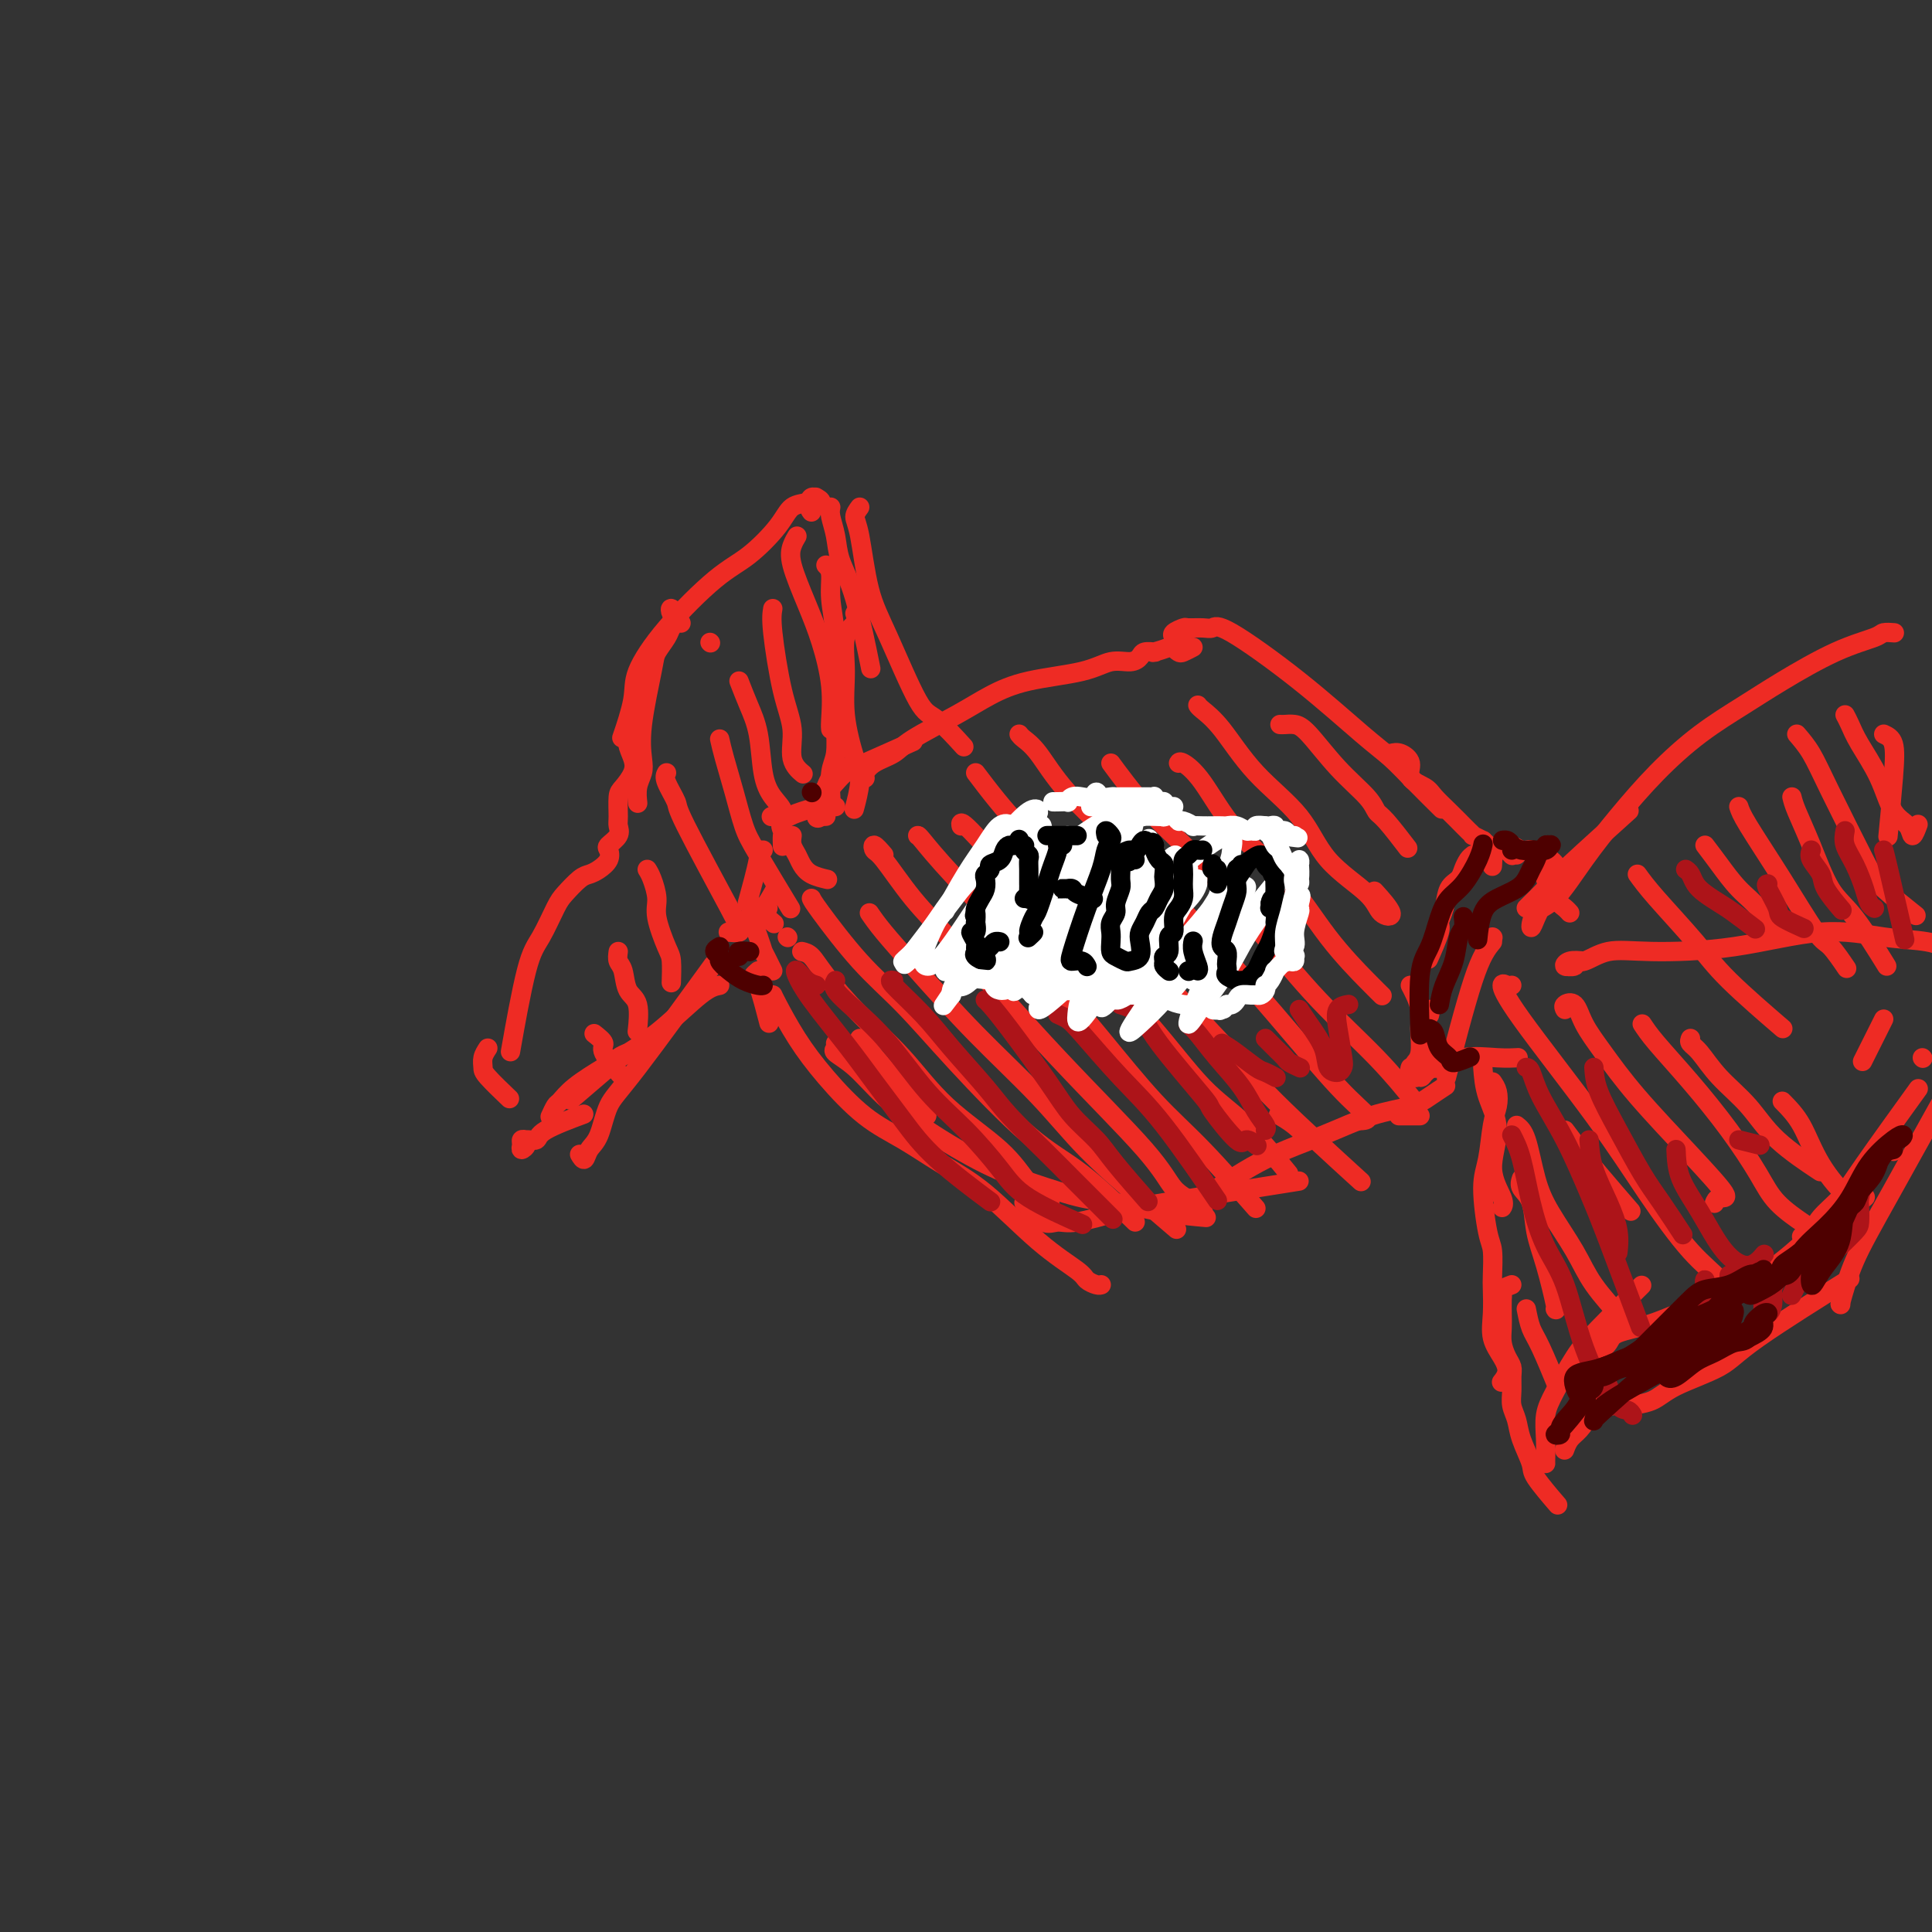 <svg viewBox='0 0 400 400' version='1.1' xmlns='http://www.w3.org/2000/svg' xmlns:xlink='http://www.w3.org/1999/xlink'><rect x="0" y="0" width="400" height="400" fill="#333333" stroke="none"/><g fill='none' stroke='#EE2B24' stroke-width='4' stroke-linecap='round' stroke-linejoin='round'><path d='M147,133c0.000,0.000 0.100,0.100 0.1,0.1'/><path d='M168,106c-0.259,-0.340 -0.518,-0.681 0,-1c0.518,-0.319 1.812,-0.618 2,-1c0.188,-0.382 -0.730,-0.847 -1,-1c-0.270,-0.153 0.107,0.007 0,0c-0.107,-0.007 -0.698,-0.182 -1,0c-0.302,0.182 -0.316,0.721 -1,1c-0.684,0.279 -2.040,0.297 -3,1c-0.960,0.703 -1.526,2.091 -3,4c-1.474,1.909 -3.857,4.337 -6,6c-2.143,1.663 -4.046,2.559 -7,5c-2.954,2.441 -6.960,6.428 -10,10c-3.040,3.572 -5.114,6.731 -6,9c-0.886,2.269 -0.585,3.649 -1,6c-0.415,2.351 -1.547,5.672 -2,7c-0.453,1.328 -0.226,0.664 0,0'/><path d='M141,129c-0.319,-0.352 -0.639,-0.705 -1,-1c-0.361,-0.295 -0.764,-0.533 -1,-1c-0.236,-0.467 -0.305,-1.163 0,-1c0.305,0.163 0.984,1.184 1,2c0.016,0.816 -0.630,1.427 -1,2c-0.370,0.573 -0.464,1.109 -1,2c-0.536,0.891 -1.516,2.139 -2,3c-0.484,0.861 -0.473,1.335 -1,4c-0.527,2.665 -1.591,7.520 -2,11c-0.409,3.480 -0.162,5.584 0,7c0.162,1.416 0.239,2.142 0,3c-0.239,0.858 -0.795,1.846 -1,3c-0.205,1.154 -0.059,2.472 0,3c0.059,0.528 0.029,0.264 0,0'/><path d='M132,145c0.005,-0.044 0.011,-0.087 0,0c-0.011,0.087 -0.038,0.306 0,1c0.038,0.694 0.141,1.865 0,3c-0.141,1.135 -0.528,2.234 -1,3c-0.472,0.766 -1.030,1.200 -1,2c0.030,0.800 0.649,1.965 1,3c0.351,1.035 0.433,1.940 0,3c-0.433,1.060 -1.382,2.276 -2,3c-0.618,0.724 -0.905,0.957 -1,2c-0.095,1.043 0.002,2.894 0,4c-0.002,1.106 -0.104,1.465 0,2c0.104,0.535 0.414,1.246 0,2c-0.414,0.754 -1.553,1.550 -2,2c-0.447,0.450 -0.202,0.552 0,1c0.202,0.448 0.359,1.240 0,2c-0.359,0.760 -1.236,1.488 -2,2c-0.764,0.512 -1.415,0.808 -2,1c-0.585,0.192 -1.104,0.280 -2,1c-0.896,0.720 -2.171,2.073 -3,3c-0.829,0.927 -1.214,1.428 -2,3c-0.786,1.572 -1.974,4.215 -3,6c-1.026,1.785 -1.892,2.711 -3,7c-1.108,4.289 -2.460,11.940 -3,15c-0.540,3.060 -0.270,1.530 0,0'/><path d='M171,169c-0.459,0.029 -0.918,0.058 -1,0c-0.082,-0.058 0.215,-0.203 0,0c-0.215,0.203 -0.940,0.755 -1,0c-0.060,-0.755 0.545,-2.815 1,-4c0.455,-1.185 0.761,-1.493 1,-2c0.239,-0.507 0.410,-1.213 1,-2c0.590,-0.787 1.597,-1.653 2,-2c0.403,-0.347 0.201,-0.173 0,0'/><path d='M173,161c-0.488,0.906 -0.977,1.811 -1,2c-0.023,0.189 0.419,-0.339 1,-1c0.581,-0.661 1.300,-1.456 2,-2c0.700,-0.544 1.381,-0.839 4,-2c2.619,-1.161 7.177,-3.189 9,-4c1.823,-0.811 0.912,-0.406 0,0'/><path d='M179,160c-0.121,0.181 -0.243,0.362 0,0c0.243,-0.362 0.849,-1.269 2,-2c1.151,-0.731 2.847,-1.288 4,-2c1.153,-0.712 1.763,-1.580 4,-3c2.237,-1.420 6.099,-3.393 9,-5c2.901,-1.607 4.839,-2.846 7,-4c2.161,-1.154 4.544,-2.221 8,-3c3.456,-0.779 7.986,-1.270 11,-2c3.014,-0.730 4.514,-1.698 6,-2c1.486,-0.302 2.959,0.062 4,0c1.041,-0.062 1.649,-0.552 2,-1c0.351,-0.448 0.443,-0.855 1,-1c0.557,-0.145 1.578,-0.029 2,0c0.422,0.029 0.246,-0.031 0,0c-0.246,0.031 -0.563,0.152 0,0c0.563,-0.152 2.007,-0.577 3,-1c0.993,-0.423 1.537,-0.845 2,-1c0.463,-0.155 0.847,-0.044 1,0c0.153,0.044 0.077,0.022 0,0'/><path d='M247,134c-0.762,0.399 -1.524,0.797 -2,1c-0.476,0.203 -0.665,0.209 -1,0c-0.335,-0.209 -0.815,-0.634 -1,-1c-0.185,-0.366 -0.077,-0.672 0,-1c0.077,-0.328 0.121,-0.677 0,-1c-0.121,-0.323 -0.408,-0.622 0,-1c0.408,-0.378 1.511,-0.837 2,-1c0.489,-0.163 0.364,-0.030 1,0c0.636,0.030 2.031,-0.043 3,0c0.969,0.043 1.511,0.201 2,0c0.489,-0.201 0.926,-0.762 4,1c3.074,1.762 8.786,5.846 14,10c5.214,4.154 9.930,8.378 13,11c3.070,2.622 4.493,3.641 6,5c1.507,1.359 3.098,3.058 5,5c1.902,1.942 4.115,4.126 5,5c0.885,0.874 0.443,0.437 0,0'/><path d='M288,156c0.597,-0.149 1.195,-0.297 2,0c0.805,0.297 1.818,1.041 2,2c0.182,0.959 -0.466,2.134 0,3c0.466,0.866 2.047,1.422 3,2c0.953,0.578 1.279,1.178 2,2c0.721,0.822 1.837,1.865 3,3c1.163,1.135 2.372,2.361 3,3c0.628,0.639 0.675,0.692 1,1c0.325,0.308 0.929,0.871 1,1c0.071,0.129 -0.391,-0.176 0,0c0.391,0.176 1.636,0.832 2,1c0.364,0.168 -0.152,-0.151 0,0c0.152,0.151 0.972,0.772 1,1c0.028,0.228 -0.735,0.062 -1,0c-0.265,-0.062 -0.033,-0.020 0,0c0.033,0.020 -0.135,0.016 0,0c0.135,-0.016 0.572,-0.046 1,0c0.428,0.046 0.846,0.166 1,1c0.154,0.834 0.044,2.381 0,3c-0.044,0.619 -0.022,0.309 0,0'/><path d='M305,177c-0.325,0.248 -0.650,0.495 -1,1c-0.350,0.505 -0.725,1.266 -1,2c-0.275,0.734 -0.450,1.439 -1,2c-0.550,0.561 -1.475,0.978 -2,2c-0.525,1.022 -0.649,2.650 -1,4c-0.351,1.350 -0.929,2.424 -1,3c-0.071,0.576 0.366,0.655 0,2c-0.366,1.345 -1.533,3.956 -2,5c-0.467,1.044 -0.233,0.522 0,0'/><path d='M314,177c-0.462,-0.033 -0.924,-0.066 -1,0c-0.076,0.066 0.234,0.232 0,0c-0.234,-0.232 -1.012,-0.862 -1,-1c0.012,-0.138 0.814,0.216 1,0c0.186,-0.216 -0.245,-1.001 0,-1c0.245,0.001 1.166,0.789 2,1c0.834,0.211 1.582,-0.154 2,0c0.418,0.154 0.508,0.828 1,1c0.492,0.172 1.386,-0.158 2,0c0.614,0.158 0.946,0.805 1,1c0.054,0.195 -0.171,-0.062 0,0c0.171,0.062 0.740,0.443 1,1c0.260,0.557 0.213,1.292 0,1c-0.213,-0.292 -0.593,-1.610 -1,-2c-0.407,-0.390 -0.841,0.147 -1,0c-0.159,-0.147 -0.042,-0.979 0,-1c0.042,-0.021 0.010,0.769 0,1c-0.010,0.231 0.003,-0.096 0,0c-0.003,0.096 -0.022,0.617 0,1c0.022,0.383 0.087,0.628 0,1c-0.087,0.372 -0.324,0.870 0,2c0.324,1.130 1.211,2.890 2,4c0.789,1.110 1.482,1.568 2,2c0.518,0.432 0.862,0.838 1,1c0.138,0.162 0.069,0.081 0,0'/><path d='M316,188c1.452,-1.423 2.905,-2.845 4,-4c1.095,-1.155 1.833,-2.042 5,-5c3.167,-2.958 8.762,-7.988 11,-10c2.238,-2.012 1.119,-1.006 0,0'/><path d='M319,188c-0.302,0.539 -0.603,1.078 -1,2c-0.397,0.922 -0.889,2.228 -1,2c-0.111,-0.228 0.157,-1.990 1,-3c0.843,-1.010 2.259,-1.269 4,-3c1.741,-1.731 3.808,-4.934 6,-8c2.192,-3.066 4.510,-5.994 7,-9c2.490,-3.006 5.152,-6.089 8,-9c2.848,-2.911 5.880,-5.648 9,-8c3.120,-2.352 6.326,-4.319 9,-6c2.674,-1.681 4.815,-3.077 8,-5c3.185,-1.923 7.414,-4.372 11,-6c3.586,-1.628 6.528,-2.437 8,-3c1.472,-0.563 1.473,-0.882 2,-1c0.527,-0.118 1.579,-0.034 2,0c0.421,0.034 0.210,0.017 0,0'/><path d='M390,211c-1.667,3.333 -3.333,6.667 -4,8c-0.667,1.333 -0.333,0.667 0,0'/><path d='M328,199c-1.112,-0.113 -2.223,-0.225 -3,0c-0.777,0.225 -1.218,0.788 -1,1c0.218,0.212 1.096,0.073 1,0c-0.096,-0.073 -1.165,-0.080 -1,0c0.165,0.080 1.564,0.246 2,0c0.436,-0.246 -0.090,-0.904 0,-1c0.090,-0.096 0.798,0.368 2,0c1.202,-0.368 2.898,-1.570 5,-2c2.102,-0.430 4.610,-0.088 9,0c4.390,0.088 10.664,-0.076 17,-1c6.336,-0.924 12.736,-2.607 18,-3c5.264,-0.393 9.394,0.505 13,1c3.606,0.495 6.688,0.586 9,1c2.312,0.414 3.853,1.150 6,3c2.147,1.850 4.899,4.814 6,6c1.101,1.186 0.550,0.593 0,0'/><path d='M398,219c0.000,0.000 0.100,0.100 0.1,0.1'/><path d='M392,234c0.000,1.667 0.000,3.333 0,4c0.000,0.667 0.000,0.333 0,0'/><path d='M307,221c0.150,1.941 0.299,3.883 1,6c0.701,2.117 1.953,4.410 2,7c0.047,2.590 -1.111,5.478 -1,8c0.111,2.522 1.491,4.679 2,6c0.509,1.321 0.145,1.806 0,2c-0.145,0.194 -0.073,0.097 0,0'/><path d='M309,224c0.398,0.578 0.796,1.157 1,2c0.204,0.843 0.215,1.952 0,3c-0.215,1.048 -0.656,2.035 -1,4c-0.344,1.965 -0.589,4.908 -1,7c-0.411,2.092 -0.986,3.335 -1,6c-0.014,2.665 0.533,6.753 1,9c0.467,2.247 0.856,2.652 1,4c0.144,1.348 0.045,3.638 0,5c-0.045,1.362 -0.035,1.796 0,3c0.035,1.204 0.097,3.177 0,5c-0.097,1.823 -0.352,3.494 0,5c0.352,1.506 1.311,2.847 2,4c0.689,1.153 1.109,2.118 1,3c-0.109,0.882 -0.745,1.681 -1,2c-0.255,0.319 -0.127,0.160 0,0'/><path d='M313,266c-0.845,0.321 -1.690,0.641 -2,1c-0.310,0.359 -0.084,0.756 0,1c0.084,0.244 0.025,0.334 0,1c-0.025,0.666 -0.017,1.908 0,3c0.017,1.092 0.043,2.035 0,3c-0.043,0.965 -0.155,1.952 0,3c0.155,1.048 0.577,2.157 1,3c0.423,0.843 0.849,1.422 1,2c0.151,0.578 0.028,1.157 0,2c-0.028,0.843 0.039,1.952 0,3c-0.039,1.048 -0.182,2.035 0,3c0.182,0.965 0.691,1.909 1,3c0.309,1.091 0.420,2.328 1,4c0.580,1.672 1.630,3.778 2,5c0.370,1.222 0.061,1.560 1,3c0.939,1.440 3.125,3.983 4,5c0.875,1.017 0.437,0.509 0,0'/><path d='M320,303c-0.009,-0.094 -0.018,-0.187 0,-1c0.018,-0.813 0.065,-2.344 0,-4c-0.065,-1.656 -0.240,-3.436 0,-5c0.240,-1.564 0.896,-2.911 2,-5c1.104,-2.089 2.657,-4.921 4,-7c1.343,-2.079 2.477,-3.406 5,-6c2.523,-2.594 6.435,-6.455 8,-8c1.565,-1.545 0.782,-0.772 0,0'/><path d='M332,277c0.228,0.082 0.455,0.163 0,1c-0.455,0.837 -1.593,2.429 -2,3c-0.407,0.571 -0.082,0.122 0,0c0.082,-0.122 -0.077,0.082 0,0c0.077,-0.082 0.391,-0.449 1,-1c0.609,-0.551 1.512,-1.286 2,-2c0.488,-0.714 0.563,-1.405 2,-2c1.437,-0.595 4.238,-1.092 7,-2c2.762,-0.908 5.484,-2.227 8,-3c2.516,-0.773 4.826,-1.000 7,-2c2.174,-1.000 4.212,-2.773 6,-4c1.788,-1.227 3.328,-1.907 6,-4c2.672,-2.093 6.478,-5.598 8,-7c1.522,-1.402 0.761,-0.701 0,0'/><path d='M373,256c0.721,-0.177 1.442,-0.355 2,-1c0.558,-0.645 0.953,-1.759 2,-3c1.047,-1.241 2.744,-2.611 4,-4c1.256,-1.389 2.069,-2.797 5,-7c2.931,-4.203 7.980,-11.201 10,-14c2.020,-2.799 1.010,-1.400 0,0'/><path d='M324,300c-0.068,0.186 -0.136,0.372 0,0c0.136,-0.372 0.475,-1.304 1,-2c0.525,-0.696 1.237,-1.158 2,-2c0.763,-0.842 1.577,-2.065 2,-3c0.423,-0.935 0.456,-1.581 1,-2c0.544,-0.419 1.599,-0.610 2,-1c0.401,-0.390 0.149,-0.980 0,-1c-0.149,-0.020 -0.194,0.531 0,1c0.194,0.469 0.628,0.856 1,1c0.372,0.144 0.681,0.045 1,0c0.319,-0.045 0.648,-0.034 1,0c0.352,0.034 0.727,0.092 2,0c1.273,-0.092 3.444,-0.335 5,-1c1.556,-0.665 2.497,-1.753 5,-3c2.503,-1.247 6.568,-2.654 9,-4c2.432,-1.346 3.232,-2.632 8,-6c4.768,-3.368 13.505,-8.820 17,-11c3.495,-2.180 1.747,-1.090 0,0'/><path d='M381,270c0.000,0.000 0.100,0.100 0.1,0.1'/><path d='M381,270c0.810,-2.911 1.619,-5.821 3,-9c1.381,-3.179 3.333,-6.625 8,-15c4.667,-8.375 12.048,-21.679 15,-27c2.952,-5.321 1.476,-2.661 0,0'/><path d='M202,237c0.000,0.000 0.100,0.100 0.1,0.1'/><path d='M160,206c0.100,0.239 0.201,0.478 1,2c0.799,1.522 2.297,4.328 4,7c1.703,2.672 3.612,5.209 6,8c2.388,2.791 5.255,5.834 8,8c2.745,2.166 5.370,3.455 8,5c2.630,1.545 5.267,3.345 8,5c2.733,1.655 5.562,3.165 9,6c3.438,2.835 7.485,6.994 11,10c3.515,3.006 6.497,4.858 8,6c1.503,1.142 1.527,1.574 2,2c0.473,0.426 1.397,0.845 2,1c0.603,0.155 0.887,0.044 1,0c0.113,-0.044 0.057,-0.022 0,0'/><path d='M173,216c0.086,0.363 0.173,0.727 0,1c-0.173,0.273 -0.605,0.457 0,1c0.605,0.543 2.246,1.446 4,3c1.754,1.554 3.619,3.758 6,6c2.381,2.242 5.276,4.522 9,7c3.724,2.478 8.278,5.154 12,7c3.722,1.846 6.613,2.863 10,4c3.387,1.137 7.269,2.396 10,3c2.731,0.604 4.309,0.554 7,1c2.691,0.446 6.494,1.389 10,2c3.506,0.611 6.716,0.889 8,1c1.284,0.111 0.642,0.056 0,0'/><path d='M212,249c0.157,0.079 0.314,0.158 1,1c0.686,0.842 1.902,2.446 3,3c1.098,0.554 2.078,0.057 3,0c0.922,-0.057 1.786,0.327 4,0c2.214,-0.327 5.779,-1.366 8,-2c2.221,-0.634 3.098,-0.863 10,-2c6.902,-1.137 19.829,-3.182 25,-4c5.171,-0.818 2.585,-0.409 0,0'/><path d='M242,251c0.061,0.175 0.123,0.351 1,0c0.877,-0.351 2.570,-1.228 4,-2c1.430,-0.772 2.599,-1.439 5,-3c2.401,-1.561 6.035,-4.018 10,-6c3.965,-1.982 8.261,-3.491 12,-5c3.739,-1.509 6.922,-3.018 10,-4c3.078,-0.982 6.052,-1.439 8,-2c1.948,-0.561 2.871,-1.228 4,-2c1.129,-0.772 2.466,-1.649 3,-2c0.534,-0.351 0.267,-0.175 0,0'/><path d='M294,231c-1.667,0.000 -3.333,0.000 -4,0c-0.667,0.000 -0.333,0.000 0,0'/><path d='M292,221c-0.111,0.311 -0.222,0.622 0,1c0.222,0.378 0.778,0.822 1,1c0.222,0.178 0.111,0.089 0,0'/><path d='M296,210c-0.030,0.135 -0.061,0.271 0,0c0.061,-0.271 0.213,-0.948 0,-1c-0.213,-0.052 -0.790,0.520 -1,1c-0.210,0.480 -0.051,0.869 0,2c0.051,1.131 -0.005,3.003 0,4c0.005,0.997 0.072,1.118 0,2c-0.072,0.882 -0.282,2.527 0,3c0.282,0.473 1.055,-0.224 1,0c-0.055,0.224 -0.938,1.368 -1,1c-0.062,-0.368 0.697,-2.248 1,-3c0.303,-0.752 0.152,-0.376 0,0'/><path d='M292,204c0.310,0.588 0.620,1.176 1,2c0.380,0.824 0.830,1.884 1,3c0.170,1.116 0.059,2.286 0,3c-0.059,0.714 -0.065,0.970 0,2c0.065,1.030 0.203,2.834 0,4c-0.203,1.166 -0.745,1.695 -1,2c-0.255,0.305 -0.222,0.385 0,1c0.222,0.615 0.633,1.765 1,2c0.367,0.235 0.691,-0.445 1,-1c0.309,-0.555 0.602,-0.986 1,-1c0.398,-0.014 0.902,0.388 2,0c1.098,-0.388 2.789,-1.568 5,-2c2.211,-0.432 4.941,-0.116 7,0c2.059,0.116 3.445,0.033 4,0c0.555,-0.033 0.277,-0.017 0,0'/><path d='M309,194c0.000,0.000 0.100,0.100 0.1,0.1'/><path d='M309,195c-1.133,1.378 -2.267,2.756 -4,8c-1.733,5.244 -4.067,14.356 -5,18c-0.933,3.644 -0.467,1.822 0,0'/><path d='M178,105c-0.496,0.672 -0.992,1.343 -1,2c-0.008,0.657 0.474,1.299 1,4c0.526,2.701 1.098,7.460 2,11c0.902,3.540 2.134,5.860 4,10c1.866,4.140 4.366,10.099 6,13c1.634,2.901 2.401,2.742 4,4c1.599,1.258 4.028,3.931 5,5c0.972,1.069 0.486,0.535 0,0'/><path d='M172,105c-0.101,0.507 -0.202,1.014 0,2c0.202,0.986 0.706,2.452 1,4c0.294,1.548 0.378,3.178 1,5c0.622,1.822 1.783,3.837 3,8c1.217,4.163 2.491,10.475 3,13c0.509,2.525 0.255,1.262 0,0'/><path d='M179,161c0.000,0.000 0.100,0.100 0.1,0.1'/><path d='M173,167c-0.285,0.018 -0.570,0.036 -1,0c-0.430,-0.036 -1.005,-0.127 -2,0c-0.995,0.127 -2.410,0.472 -4,1c-1.590,0.528 -3.354,1.238 -4,2c-0.646,0.762 -0.173,1.575 0,2c0.173,0.425 0.047,0.460 0,1c-0.047,0.540 -0.013,1.583 0,2c0.013,0.417 0.007,0.209 0,0'/><path d='M164,173c-0.093,0.665 -0.185,1.331 0,2c0.185,0.669 0.649,1.342 1,2c0.351,0.658 0.589,1.300 1,2c0.411,0.700 0.995,1.458 2,2c1.005,0.542 2.430,0.869 3,1c0.570,0.131 0.285,0.065 0,0'/><path d='M171,117c0.453,0.455 0.906,0.910 1,2c0.094,1.090 -0.170,2.816 0,5c0.170,2.184 0.774,4.826 1,8c0.226,3.174 0.075,6.879 0,10c-0.075,3.121 -0.072,5.657 0,8c0.072,2.343 0.215,4.494 0,6c-0.215,1.506 -0.789,2.367 -1,4c-0.211,1.633 -0.060,4.038 0,5c0.060,0.962 0.030,0.481 0,0'/><path d='M177,127c0.230,0.662 0.460,1.324 0,2c-0.460,0.676 -1.611,1.364 -2,3c-0.389,1.636 -0.017,4.218 0,7c0.017,2.782 -0.321,5.762 0,9c0.321,3.238 1.303,6.734 2,9c0.697,2.266 1.111,3.302 1,5c-0.111,1.698 -0.746,4.056 -1,5c-0.254,0.944 -0.127,0.472 0,0'/><path d='M157,201c-0.476,0.405 -0.952,0.810 -1,1c-0.048,0.190 0.333,0.167 1,2c0.667,1.833 1.619,5.524 2,7c0.381,1.476 0.190,0.738 0,0'/><path d='M160,201c-0.871,-1.769 -1.742,-3.537 -2,-4c-0.258,-0.463 0.096,0.380 0,0c-0.096,-0.380 -0.644,-1.982 -1,-3c-0.356,-1.018 -0.522,-1.450 -1,-2c-0.478,-0.550 -1.269,-1.217 -1,-2c0.269,-0.783 1.596,-1.680 2,-2c0.404,-0.320 -0.116,-0.061 0,0c0.116,0.061 0.866,-0.076 1,0c0.134,0.076 -0.349,0.367 0,1c0.349,0.633 1.528,1.610 2,2c0.472,0.390 0.236,0.195 0,0'/><path d='M159,188c-0.295,0.024 -0.590,0.048 -1,0c-0.410,-0.048 -0.935,-0.167 -1,0c-0.065,0.167 0.329,0.622 1,0c0.671,-0.622 1.620,-2.321 2,-3c0.380,-0.679 0.190,-0.340 0,0'/><path d='M158,176c-0.482,0.012 -0.964,0.024 -1,0c-0.036,-0.024 0.375,-0.083 0,2c-0.375,2.083 -1.536,6.310 -2,8c-0.464,1.690 -0.232,0.845 0,0'/><path d='M149,204c-0.968,0.187 -1.936,0.374 -4,2c-2.064,1.626 -5.225,4.692 -8,7c-2.775,2.308 -5.163,3.860 -7,5c-1.837,1.140 -3.123,1.868 -5,3c-1.877,1.132 -4.346,2.668 -6,4c-1.654,1.332 -2.495,2.460 -3,3c-0.505,0.540 -0.674,0.492 -1,1c-0.326,0.508 -0.807,1.574 -1,2c-0.193,0.426 -0.096,0.213 0,0'/><path d='M131,218c-0.233,-0.078 -0.467,-0.156 -1,0c-0.533,0.156 -1.367,0.547 -2,1c-0.633,0.453 -1.067,0.967 -1,1c0.067,0.033 0.633,-0.414 -1,1c-1.633,1.414 -5.467,4.690 -7,6c-1.533,1.310 -0.767,0.655 0,0'/><path d='M101,217c-0.424,0.648 -0.848,1.295 -1,2c-0.152,0.705 -0.030,1.467 0,2c0.030,0.533 -0.030,0.836 1,2c1.030,1.164 3.152,3.190 4,4c0.848,0.810 0.424,0.405 0,0'/><path d='M109,236c-0.432,-0.077 -0.864,-0.154 -1,0c-0.136,0.154 0.023,0.540 0,1c-0.023,0.460 -0.230,0.994 0,1c0.230,0.006 0.897,-0.517 1,-1c0.103,-0.483 -0.356,-0.925 0,-1c0.356,-0.075 1.528,0.217 2,0c0.472,-0.217 0.242,-0.943 2,-2c1.758,-1.057 5.502,-2.445 7,-3c1.498,-0.555 0.749,-0.278 0,0'/><path d='M120,239c0.359,0.600 0.718,1.201 1,1c0.282,-0.201 0.488,-1.203 1,-2c0.512,-0.797 1.331,-1.390 2,-3c0.669,-1.610 1.190,-4.236 2,-6c0.810,-1.764 1.910,-2.667 6,-8c4.090,-5.333 11.168,-15.095 14,-19c2.832,-3.905 1.416,-1.952 0,0'/><path d='M163,194c0.000,0.000 0.100,0.100 0.1,0.1'/><path d='M178,215c1.222,1.533 2.444,3.067 5,6c2.556,2.933 6.444,7.267 8,9c1.556,1.733 0.778,0.867 0,0'/><path d='M166,197c0.659,0.157 1.317,0.313 2,1c0.683,0.687 1.389,1.903 3,4c1.611,2.097 4.127,5.074 7,8c2.873,2.926 6.101,5.800 9,9c2.899,3.200 5.467,6.725 9,10c3.533,3.275 8.029,6.301 11,9c2.971,2.699 4.415,5.073 6,7c1.585,1.927 3.310,3.408 4,4c0.690,0.592 0.345,0.296 0,0'/><path d='M168,186c0.151,0.340 0.302,0.681 2,3c1.698,2.319 4.945,6.617 8,10c3.055,3.383 5.920,5.850 9,9c3.080,3.150 6.375,6.982 11,12c4.625,5.018 10.580,11.221 15,15c4.420,3.779 7.305,5.133 11,8c3.695,2.867 8.198,7.248 10,9c1.802,1.752 0.901,0.876 0,0'/><path d='M180,189c0.750,1.092 1.500,2.185 3,4c1.500,1.815 3.749,4.353 7,8c3.251,3.647 7.502,8.404 12,13c4.498,4.596 9.241,9.033 13,13c3.759,3.967 6.533,7.465 10,11c3.467,3.535 7.626,7.105 11,10c3.374,2.895 5.964,5.113 7,6c1.036,0.887 0.518,0.444 0,0'/><path d='M183,177c-0.821,-0.949 -1.641,-1.898 -2,-2c-0.359,-0.102 -0.255,0.644 0,1c0.255,0.356 0.662,0.323 2,2c1.338,1.677 3.606,5.065 6,8c2.394,2.935 4.912,5.418 10,11c5.088,5.582 12.744,14.263 20,22c7.256,7.737 14.112,14.531 18,19c3.888,4.469 4.810,6.612 6,8c1.190,1.388 2.649,2.022 4,3c1.351,0.978 2.595,2.302 2,2c-0.595,-0.302 -3.027,-2.229 -4,-3c-0.973,-0.771 -0.486,-0.385 0,0'/><path d='M190,173c0.060,-0.035 0.119,-0.070 1,1c0.881,1.070 2.582,3.244 7,8c4.418,4.756 11.553,12.092 17,18c5.447,5.908 9.205,10.387 13,15c3.795,4.613 7.625,9.360 11,13c3.375,3.640 6.293,6.172 10,10c3.707,3.828 8.202,8.951 10,11c1.798,2.049 0.899,1.025 0,0'/><path d='M199,171c-0.130,-0.639 -0.260,-1.278 2,1c2.260,2.278 6.911,7.471 11,12c4.089,4.529 7.615,8.392 12,13c4.385,4.608 9.628,9.961 14,15c4.372,5.039 7.873,9.763 11,13c3.127,3.237 5.880,4.987 9,8c3.120,3.013 6.606,7.289 8,9c1.394,1.711 0.697,0.855 0,0'/><path d='M202,160c2.793,3.693 5.586,7.387 10,12c4.414,4.613 10.450,10.146 15,15c4.550,4.854 7.614,9.030 12,14c4.386,4.970 10.093,10.734 14,15c3.907,4.266 6.013,7.033 11,12c4.987,4.967 12.853,12.133 16,15c3.147,2.867 1.573,1.433 0,0'/><path d='M271,236c-0.933,-1.044 -1.867,-2.089 -3,-3c-1.133,-0.911 -2.467,-1.689 -3,-2c-0.533,-0.311 -0.267,-0.156 0,0'/><path d='M211,152c0.195,0.257 0.391,0.515 1,1c0.609,0.485 1.633,1.199 3,3c1.367,1.801 3.077,4.690 6,8c2.923,3.310 7.058,7.041 12,12c4.942,4.959 10.691,11.147 16,17c5.309,5.853 10.179,11.372 15,17c4.821,5.628 9.593,11.364 13,15c3.407,3.636 5.449,5.170 6,6c0.551,0.830 -0.390,0.954 -1,1c-0.610,0.046 -0.889,0.013 -1,0c-0.111,-0.013 -0.056,-0.007 0,0'/><path d='M230,158c0.815,1.112 1.629,2.224 3,4c1.371,1.776 3.298,4.215 6,7c2.702,2.785 6.178,5.917 10,10c3.822,4.083 7.988,9.116 12,14c4.012,4.884 7.869,9.618 12,14c4.131,4.382 8.535,8.410 12,12c3.465,3.590 5.990,6.740 7,8c1.010,1.260 0.505,0.630 0,0'/><path d='M244,158c0.116,-0.209 0.232,-0.419 1,0c0.768,0.419 2.187,1.466 4,4c1.813,2.534 4.020,6.553 7,10c2.980,3.447 6.732,6.321 10,10c3.268,3.679 6.051,8.161 9,12c2.949,3.839 6.063,7.034 8,9c1.937,1.966 2.696,2.705 3,3c0.304,0.295 0.152,0.148 0,0'/><path d='M248,146c0.118,0.186 0.235,0.371 1,1c0.765,0.629 2.176,1.700 4,4c1.824,2.300 4.059,5.828 7,9c2.941,3.172 6.588,5.989 9,9c2.412,3.011 3.588,6.218 6,9c2.412,2.782 6.061,5.141 8,7c1.939,1.859 2.169,3.220 3,4c0.831,0.780 2.262,0.979 2,0c-0.262,-0.979 -2.218,-3.137 -3,-4c-0.782,-0.863 -0.391,-0.432 0,0'/><path d='M265,150c0.250,0.015 0.501,0.030 1,0c0.499,-0.030 1.247,-0.106 2,0c0.753,0.106 1.512,0.395 3,2c1.488,1.605 3.706,4.525 6,7c2.294,2.475 4.664,4.503 6,6c1.336,1.497 1.636,2.463 2,3c0.364,0.537 0.790,0.645 2,2c1.210,1.355 3.203,3.959 4,5c0.797,1.041 0.399,0.521 0,0'/><path d='M324,234c0.994,1.333 1.988,2.667 3,4c1.012,1.333 2.042,2.667 4,5c1.958,2.333 4.845,5.667 6,7c1.155,1.333 0.577,0.667 0,0'/><path d='M313,204c-0.290,0.078 -0.581,0.157 -1,0c-0.419,-0.157 -0.967,-0.549 -1,0c-0.033,0.549 0.450,2.039 4,7c3.550,4.961 10.168,13.391 15,20c4.832,6.609 7.876,11.396 11,16c3.124,4.604 6.326,9.027 9,12c2.674,2.973 4.820,4.498 6,6c1.180,1.502 1.395,2.981 2,3c0.605,0.019 1.602,-1.423 2,-2c0.398,-0.577 0.199,-0.288 0,0'/><path d='M324,209c-0.188,-0.336 -0.377,-0.672 0,-1c0.377,-0.328 1.319,-0.646 2,0c0.681,0.646 1.102,2.258 2,4c0.898,1.742 2.272,3.615 4,6c1.728,2.385 3.808,5.284 7,9c3.192,3.716 7.496,8.250 11,12c3.504,3.750 6.207,6.717 7,8c0.793,1.283 -0.325,0.884 -1,1c-0.675,0.116 -0.907,0.747 -1,1c-0.093,0.253 -0.046,0.126 0,0'/><path d='M340,212c0.675,1.026 1.350,2.051 3,4c1.650,1.949 4.275,4.820 7,8c2.725,3.180 5.551,6.667 8,10c2.449,3.333 4.523,6.512 6,9c1.477,2.488 2.359,4.285 4,6c1.641,1.715 4.040,3.347 5,4c0.960,0.653 0.480,0.326 0,0'/><path d='M362,237c0.000,0.000 0.100,0.100 0.1,0.1'/><path d='M350,215c-0.145,0.311 -0.291,0.622 0,1c0.291,0.378 1.018,0.824 2,2c0.982,1.176 2.219,3.083 4,5c1.781,1.917 4.106,3.844 6,6c1.894,2.156 3.356,4.542 6,7c2.644,2.458 6.470,4.988 8,6c1.530,1.012 0.765,0.506 0,0'/><path d='M369,228c1.396,1.419 2.791,2.839 4,5c1.209,2.161 2.231,5.064 4,8c1.769,2.936 4.284,5.906 6,7c1.716,1.094 2.633,0.313 3,0c0.367,-0.313 0.183,-0.156 0,0'/><path d='M339,181c0.917,1.265 1.834,2.530 4,5c2.166,2.470 5.581,6.147 8,9c2.419,2.853 3.844,4.884 7,8c3.156,3.116 8.045,7.319 10,9c1.955,1.681 0.978,0.841 0,0'/><path d='M353,175c0.926,1.221 1.853,2.443 3,4c1.147,1.557 2.515,3.450 4,5c1.485,1.550 3.089,2.756 4,4c0.911,1.244 1.130,2.527 2,3c0.870,0.473 2.391,0.135 3,0c0.609,-0.135 0.304,-0.068 0,0'/><path d='M360,167c0.247,0.763 0.494,1.526 2,4c1.506,2.474 4.271,6.660 7,11c2.729,4.340 5.422,8.833 7,11c1.578,2.167 2.040,2.006 3,3c0.960,0.994 2.417,3.141 3,4c0.583,0.859 0.291,0.429 0,0'/><path d='M371,165c0.176,0.719 0.353,1.438 1,3c0.647,1.562 1.765,3.968 3,7c1.235,3.032 2.589,6.689 4,9c1.411,2.311 2.880,3.276 5,6c2.120,2.724 4.891,7.207 6,9c1.109,1.793 0.554,0.897 0,0'/><path d='M372,152c1.008,1.171 2.015,2.343 3,4c0.985,1.657 1.946,3.800 4,8c2.054,4.200 5.200,10.456 7,14c1.800,3.544 2.254,4.377 4,6c1.746,1.623 4.785,4.035 6,5c1.215,0.965 0.608,0.482 0,0'/><path d='M382,148c0.299,0.553 0.598,1.106 1,2c0.402,0.894 0.905,2.130 2,4c1.095,1.870 2.780,4.375 4,7c1.220,2.625 1.973,5.372 3,7c1.027,1.628 2.327,2.137 3,3c0.673,0.863 0.720,2.078 1,2c0.280,-0.078 0.794,-1.451 1,-2c0.206,-0.549 0.103,-0.275 0,0'/><path d='M390,152c0.815,0.381 1.631,0.762 2,2c0.369,1.238 0.292,3.333 0,7c-0.292,3.667 -0.798,8.905 -1,11c-0.202,2.095 -0.101,1.048 0,0'/><path d='M314,233c0.675,0.521 1.350,1.042 2,3c0.650,1.958 1.275,5.352 2,8c0.725,2.648 1.551,4.549 3,7c1.449,2.451 3.523,5.451 5,8c1.477,2.549 2.359,4.648 4,7c1.641,2.352 4.040,4.958 5,6c0.960,1.042 0.480,0.521 0,0'/><path d='M315,244c-0.208,0.648 -0.416,1.295 0,2c0.416,0.705 1.456,1.467 2,3c0.544,1.533 0.591,3.836 1,6c0.409,2.164 1.182,4.188 2,7c0.818,2.813 1.683,6.414 2,8c0.317,1.586 0.085,1.158 0,1c-0.085,-0.158 -0.024,-0.045 0,0c0.024,0.045 0.012,0.023 0,0'/><path d='M316,271c0.286,1.446 0.571,2.893 1,4c0.429,1.107 1.000,1.875 2,4c1.000,2.125 2.429,5.607 3,7c0.571,1.393 0.286,0.696 0,0'/><path d='M165,111c-0.352,0.586 -0.703,1.172 -1,2c-0.297,0.828 -0.538,1.899 0,4c0.538,2.101 1.857,5.232 3,8c1.143,2.768 2.110,5.173 3,8c0.890,2.827 1.702,6.077 2,9c0.298,2.923 0.080,5.518 0,7c-0.080,1.482 -0.023,1.852 0,2c0.023,0.148 0.011,0.074 0,0'/><path d='M160,126c-0.162,0.955 -0.323,1.909 0,5c0.323,3.091 1.131,8.317 2,12c0.869,3.683 1.800,5.822 2,8c0.200,2.178 -0.331,4.394 0,6c0.331,1.606 1.523,2.602 2,3c0.477,0.398 0.238,0.199 0,0'/><path d='M153,141c0.638,1.642 1.277,3.284 2,5c0.723,1.716 1.531,3.507 2,6c0.469,2.493 0.598,5.687 1,8c0.402,2.313 1.077,3.744 2,5c0.923,1.256 2.095,2.338 2,3c-0.095,0.662 -1.456,0.903 -2,1c-0.544,0.097 -0.272,0.048 0,0'/><path d='M149,153c0.245,1.083 0.491,2.166 1,4c0.509,1.834 1.283,4.420 2,7c0.717,2.580 1.378,5.156 2,7c0.622,1.844 1.206,2.958 3,6c1.794,3.042 4.798,8.012 6,10c1.202,1.988 0.601,0.994 0,0'/><path d='M138,160c-0.233,0.417 -0.467,0.833 0,2c0.467,1.167 1.634,3.083 2,4c0.366,0.917 -0.071,0.834 2,5c2.071,4.166 6.648,12.581 9,17c2.352,4.419 2.479,4.844 2,5c-0.479,0.156 -1.566,0.045 -2,0c-0.434,-0.045 -0.217,-0.022 0,0'/><path d='M134,180c0.295,0.469 0.591,0.938 1,2c0.409,1.062 0.933,2.716 1,4c0.067,1.284 -0.322,2.198 0,4c0.322,1.802 1.354,4.493 2,6c0.646,1.507 0.905,1.829 1,3c0.095,1.171 0.027,3.192 0,4c-0.027,0.808 -0.014,0.404 0,0'/><path d='M128,197c-0.099,0.726 -0.198,1.453 0,2c0.198,0.547 0.694,0.915 1,2c0.306,1.085 0.422,2.889 1,4c0.578,1.111 1.617,1.530 2,3c0.383,1.470 0.109,3.991 0,5c-0.109,1.009 -0.055,0.504 0,0'/><path d='M123,214c0.935,0.738 1.869,1.476 2,2c0.131,0.524 -0.542,0.833 0,2c0.542,1.167 2.298,3.190 3,4c0.702,0.810 0.351,0.405 0,0'/></g>
<g fill='none' stroke='#AD1419' stroke-width='4' stroke-linecap='round' stroke-linejoin='round'><path d='M169,204c-0.631,-0.191 -1.261,-0.381 -2,-1c-0.739,-0.619 -1.585,-1.666 -2,-2c-0.415,-0.334 -0.398,0.046 0,1c0.398,0.954 1.177,2.480 3,5c1.823,2.520 4.690,6.032 7,9c2.310,2.968 4.064,5.392 6,8c1.936,2.608 4.055,5.400 6,8c1.945,2.600 3.716,5.008 7,8c3.284,2.992 8.081,6.569 10,8c1.919,1.431 0.959,0.715 0,0'/><path d='M173,203c-0.292,0.537 -0.584,1.074 0,2c0.584,0.926 2.042,2.242 4,4c1.958,1.758 4.414,3.959 7,7c2.586,3.041 5.301,6.921 8,10c2.699,3.079 5.384,5.358 8,8c2.616,2.642 5.165,5.646 7,8c1.835,2.354 2.956,4.057 6,6c3.044,1.943 8.013,4.127 10,5c1.987,0.873 0.994,0.437 0,0'/><path d='M185,203c-0.547,-0.100 -1.093,-0.199 0,1c1.093,1.199 3.827,3.698 6,6c2.173,2.302 3.785,4.408 6,7c2.215,2.592 5.032,5.668 7,8c1.968,2.332 3.089,3.918 5,6c1.911,2.082 4.614,4.660 7,7c2.386,2.340 4.454,4.442 6,6c1.546,1.558 2.570,2.573 4,4c1.430,1.427 3.266,3.265 4,4c0.734,0.735 0.367,0.368 0,0'/><path d='M204,207c0.181,0.142 0.362,0.285 1,1c0.638,0.715 1.731,2.004 4,5c2.269,2.996 5.712,7.701 8,11c2.288,3.299 3.420,5.193 5,7c1.580,1.807 3.609,3.525 5,5c1.391,1.475 2.144,2.705 4,5c1.856,2.295 4.816,5.656 6,7c1.184,1.344 0.592,0.672 0,0'/><path d='M219,210c0.697,0.305 1.393,0.609 2,1c0.607,0.391 1.124,0.867 3,3c1.876,2.133 5.111,5.922 8,9c2.889,3.078 5.432,5.444 9,10c3.568,4.556 8.162,11.302 10,14c1.838,2.698 0.919,1.349 0,0'/><path d='M232,208c1.504,0.488 3.009,0.977 4,2c0.991,1.023 1.469,2.581 4,6c2.531,3.419 7.116,8.699 9,11c1.884,2.301 1.065,1.622 2,3c0.935,1.378 3.622,4.813 5,6c1.378,1.187 1.448,0.127 2,0c0.552,-0.127 1.586,0.678 2,1c0.414,0.322 0.207,0.161 0,0'/><path d='M246,212c0.524,0.426 1.048,0.853 2,2c0.952,1.147 2.332,3.015 4,5c1.668,1.985 3.624,4.087 5,6c1.376,1.913 2.173,3.636 3,5c0.827,1.364 1.684,2.367 2,3c0.316,0.633 0.090,0.895 0,1c-0.090,0.105 -0.045,0.052 0,0'/><path d='M253,216c0.860,0.528 1.719,1.056 3,2c1.281,0.944 2.982,2.305 4,3c1.018,0.695 1.351,0.726 2,1c0.649,0.274 1.614,0.793 2,1c0.386,0.207 0.193,0.104 0,0'/><path d='M262,215c0.633,0.641 1.266,1.282 2,2c0.734,0.718 1.568,1.512 2,2c0.432,0.488 0.463,0.670 1,1c0.537,0.330 1.582,0.809 2,1c0.418,0.191 0.209,0.096 0,0'/><path d='M269,209c0.522,0.813 1.043,1.626 2,3c0.957,1.374 2.348,3.308 3,5c0.652,1.692 0.564,3.142 1,4c0.436,0.858 1.397,1.123 2,1c0.603,-0.123 0.848,-0.636 1,-1c0.152,-0.364 0.209,-0.581 0,-2c-0.209,-1.419 -0.685,-4.040 -1,-6c-0.315,-1.960 -0.469,-3.258 0,-4c0.469,-0.742 1.563,-0.926 2,-1c0.437,-0.074 0.219,-0.037 0,0'/><path d='M329,236c0.144,1.893 0.287,3.786 1,6c0.713,2.214 1.995,4.748 3,7c1.005,2.252 1.732,4.222 2,6c0.268,1.778 0.077,3.365 0,4c-0.077,0.635 -0.038,0.317 0,0'/><path d='M313,235c0.683,1.324 1.366,2.648 2,5c0.634,2.352 1.218,5.732 2,9c0.782,3.268 1.762,6.426 3,9c1.238,2.574 2.734,4.566 4,8c1.266,3.434 2.302,8.309 4,13c1.698,4.691 4.056,9.197 5,11c0.944,1.803 0.472,0.901 0,0'/><path d='M316,221c0.312,0.053 0.625,0.105 1,1c0.375,0.895 0.813,2.631 2,5c1.187,2.369 3.125,5.370 5,9c1.875,3.630 3.688,7.891 5,11c1.312,3.109 2.122,5.068 4,10c1.878,4.932 4.822,12.838 6,16c1.178,3.162 0.589,1.581 0,0'/><path d='M330,221c0.097,1.444 0.195,2.889 1,5c0.805,2.111 2.318,4.889 4,8c1.682,3.111 3.533,6.556 5,9c1.467,2.444 2.549,3.889 4,6c1.451,2.111 3.272,4.889 4,6c0.728,1.111 0.364,0.556 0,0'/><path d='M347,238c0.087,1.957 0.174,3.915 1,6c0.826,2.085 2.390,4.299 4,7c1.610,2.701 3.267,5.889 5,8c1.733,2.111 3.544,3.145 5,3c1.456,-0.145 2.559,-1.470 3,-2c0.441,-0.530 0.221,-0.265 0,0'/><path d='M360,236c1.667,0.417 3.333,0.833 4,1c0.667,0.167 0.333,0.083 0,0'/><path d='M349,180c0.350,0.243 0.700,0.486 1,1c0.300,0.514 0.550,1.297 1,2c0.450,0.703 1.098,1.324 2,2c0.902,0.676 2.056,1.408 3,2c0.944,0.592 1.677,1.044 3,2c1.323,0.956 3.235,2.416 4,3c0.765,0.584 0.382,0.292 0,0'/><path d='M366,183c-0.228,0.014 -0.456,0.029 0,1c0.456,0.971 1.596,2.900 2,4c0.404,1.100 0.070,1.373 1,2c0.930,0.627 3.123,1.608 4,2c0.877,0.392 0.439,0.196 0,0'/><path d='M375,176c-0.220,0.565 -0.440,1.129 0,2c0.440,0.871 1.541,2.048 2,3c0.459,0.952 0.278,1.679 1,3c0.722,1.321 2.349,3.234 3,4c0.651,0.766 0.325,0.383 0,0'/><path d='M382,172c-0.172,0.944 -0.344,1.889 0,3c0.344,1.111 1.202,2.389 2,4c0.798,1.611 1.534,3.556 2,5c0.466,1.444 0.661,2.387 1,3c0.339,0.613 0.822,0.896 1,1c0.178,0.104 0.051,0.030 0,0c-0.051,-0.030 -0.025,-0.015 0,0'/><path d='M390,176c0.089,0.244 0.178,0.489 1,4c0.822,3.511 2.378,10.289 3,13c0.622,2.711 0.311,1.356 0,0'/><path d='M386,244c-0.421,1.545 -0.842,3.091 -1,4c-0.158,0.909 -0.053,1.183 0,2c0.053,0.817 0.056,2.178 0,3c-0.056,0.822 -0.169,1.106 -1,2c-0.831,0.894 -2.380,2.398 -3,3c-0.620,0.602 -0.310,0.301 0,0'/><path d='M375,261c-0.332,0.241 -0.663,0.482 -1,1c-0.337,0.518 -0.678,1.314 -1,2c-0.322,0.686 -0.625,1.262 -1,2c-0.375,0.738 -0.821,1.640 -1,2c-0.179,0.360 -0.089,0.180 0,0'/><path d='M368,265c-0.445,0.569 -0.890,1.137 -1,2c-0.110,0.863 0.114,2.020 0,3c-0.114,0.980 -0.566,1.782 -1,2c-0.434,0.218 -0.848,-0.148 -1,0c-0.152,0.148 -0.041,0.809 0,0c0.041,-0.809 0.012,-3.088 0,-4c-0.012,-0.912 -0.006,-0.456 0,0'/><path d='M358,264c-0.003,0.130 -0.007,0.259 0,1c0.007,0.741 0.023,2.093 0,3c-0.023,0.907 -0.087,1.370 0,2c0.087,0.630 0.325,1.428 0,2c-0.325,0.572 -1.213,0.917 -2,0c-0.787,-0.917 -1.474,-3.096 -2,-4c-0.526,-0.904 -0.890,-0.534 -1,-1c-0.110,-0.466 0.034,-1.767 0,-2c-0.034,-0.233 -0.248,0.602 0,1c0.248,0.398 0.957,0.359 1,1c0.043,0.641 -0.581,1.962 -1,3c-0.419,1.038 -0.634,1.795 -1,3c-0.366,1.205 -0.881,2.859 -1,4c-0.119,1.141 0.160,1.769 0,2c-0.160,0.231 -0.760,0.066 -1,0c-0.240,-0.066 -0.120,-0.033 0,0'/><path d='M346,277c-0.786,0.429 -1.571,0.857 -2,1c-0.429,0.143 -0.500,0.000 0,1c0.500,1.000 1.571,3.143 2,4c0.429,0.857 0.214,0.429 0,0'/><path d='M338,293c-0.249,-0.415 -0.498,-0.829 -1,-1c-0.502,-0.171 -1.258,-0.097 -2,-1c-0.742,-0.903 -1.469,-2.781 -2,-4c-0.531,-1.219 -0.866,-1.777 -1,-2c-0.134,-0.223 -0.067,-0.112 0,0'/><path d='M330,292c0.000,0.000 0.100,0.100 0.1,0.1'/></g>
<g fill='none' stroke='#4E0000' stroke-width='4' stroke-linecap='round' stroke-linejoin='round'><path d='M392,238c-0.692,0.141 -1.385,0.282 -2,1c-0.615,0.718 -1.153,2.012 -2,3c-0.847,0.988 -2.004,1.670 -3,3c-0.996,1.330 -1.829,3.308 -4,6c-2.171,2.692 -5.678,6.097 -8,8c-2.322,1.903 -3.459,2.303 -4,3c-0.541,0.697 -0.487,1.690 0,2c0.487,0.310 1.405,-0.064 2,-1c0.595,-0.936 0.866,-2.433 2,-4c1.134,-1.567 3.131,-3.205 5,-5c1.869,-1.795 3.610,-3.746 5,-6c1.390,-2.254 2.429,-4.811 4,-7c1.571,-2.189 3.675,-4.011 5,-5c1.325,-0.989 1.873,-1.145 2,-1c0.127,0.145 -0.166,0.589 -1,1c-0.834,0.411 -2.208,0.787 -3,2c-0.792,1.213 -1.000,3.261 -2,5c-1.000,1.739 -2.790,3.167 -4,5c-1.210,1.833 -1.838,4.069 -3,6c-1.162,1.931 -2.857,3.557 -4,5c-1.143,1.443 -1.735,2.703 -2,4c-0.265,1.297 -0.202,2.632 0,3c0.202,0.368 0.545,-0.230 1,-1c0.455,-0.770 1.022,-1.712 2,-3c0.978,-1.288 2.365,-2.923 3,-5c0.635,-2.077 0.517,-4.598 1,-6c0.483,-1.402 1.567,-1.686 2,-2c0.433,-0.314 0.217,-0.657 0,-1'/><path d='M384,248c1.527,-2.616 0.845,-0.155 0,1c-0.845,1.155 -1.854,1.006 -3,2c-1.146,0.994 -2.429,3.131 -4,5c-1.571,1.869 -3.429,3.468 -5,5c-1.571,1.532 -2.855,2.996 -4,4c-1.145,1.004 -2.151,1.549 -3,2c-0.849,0.451 -1.543,0.808 -2,1c-0.457,0.192 -0.679,0.220 -1,0c-0.321,-0.220 -0.741,-0.687 -1,-1c-0.259,-0.313 -0.356,-0.473 0,-1c0.356,-0.527 1.165,-1.423 2,-2c0.835,-0.577 1.697,-0.836 2,-1c0.303,-0.164 0.046,-0.233 0,0c-0.046,0.233 0.119,0.769 0,1c-0.119,0.231 -0.520,0.158 -1,0c-0.480,-0.158 -1.038,-0.401 -2,0c-0.962,0.401 -2.328,1.446 -4,2c-1.672,0.554 -3.650,0.618 -5,1c-1.350,0.382 -2.071,1.082 -4,3c-1.929,1.918 -5.067,5.054 -7,7c-1.933,1.946 -2.660,2.702 -3,3c-0.340,0.298 -0.293,0.138 0,0c0.293,-0.138 0.833,-0.253 2,-1c1.167,-0.747 2.963,-2.126 4,-3c1.037,-0.874 1.315,-1.245 3,-2c1.685,-0.755 4.777,-1.896 7,-3c2.223,-1.104 3.576,-2.172 5,-3c1.424,-0.828 2.918,-1.418 3,-2c0.082,-0.582 -1.247,-1.157 -3,0c-1.753,1.157 -3.929,4.045 -6,6c-2.071,1.955 -4.035,2.978 -6,4'/><path d='M348,276c-3.449,1.847 -4.572,1.465 -6,2c-1.428,0.535 -3.161,1.986 -5,3c-1.839,1.014 -3.783,1.589 -5,2c-1.217,0.411 -1.706,0.657 -2,1c-0.294,0.343 -0.394,0.784 0,1c0.394,0.216 1.282,0.206 2,0c0.718,-0.206 1.268,-0.608 2,-1c0.732,-0.392 1.648,-0.775 3,-1c1.352,-0.225 3.141,-0.294 5,-1c1.859,-0.706 3.787,-2.050 5,-3c1.213,-0.950 1.710,-1.506 2,-2c0.290,-0.494 0.371,-0.926 1,-1c0.629,-0.074 1.804,0.211 2,0c0.196,-0.211 -0.588,-0.919 -2,0c-1.412,0.919 -3.450,3.463 -5,5c-1.550,1.537 -2.610,2.067 -5,4c-2.390,1.933 -6.109,5.270 -8,7c-1.891,1.730 -1.953,1.852 -2,2c-0.047,0.148 -0.078,0.320 0,0c0.078,-0.320 0.263,-1.133 1,-2c0.737,-0.867 2.024,-1.789 4,-3c1.976,-1.211 4.641,-2.710 7,-4c2.359,-1.290 4.413,-2.371 8,-4c3.587,-1.629 8.708,-3.807 11,-5c2.292,-1.193 1.755,-1.399 2,-2c0.245,-0.601 1.273,-1.595 2,-2c0.727,-0.405 1.154,-0.222 1,0c-0.154,0.222 -0.888,0.483 -1,1c-0.112,0.517 0.396,1.291 0,2c-0.396,0.709 -1.698,1.355 -3,2'/><path d='M362,277c-0.951,0.898 -1.827,0.644 -3,1c-1.173,0.356 -2.641,1.321 -4,2c-1.359,0.679 -2.607,1.073 -4,2c-1.393,0.927 -2.930,2.389 -4,3c-1.070,0.611 -1.675,0.372 -2,0c-0.325,-0.372 -0.372,-0.878 0,-2c0.372,-1.122 1.164,-2.859 2,-4c0.836,-1.141 1.716,-1.685 3,-2c1.284,-0.315 2.971,-0.400 4,-1c1.029,-0.600 1.398,-1.714 2,-2c0.602,-0.286 1.437,0.257 2,0c0.563,-0.257 0.855,-1.313 1,-2c0.145,-0.687 0.143,-1.005 -1,-1c-1.143,0.005 -3.428,0.334 -5,1c-1.572,0.666 -2.431,1.670 -4,3c-1.569,1.330 -3.850,2.986 -6,4c-2.150,1.014 -4.171,1.388 -6,2c-1.829,0.612 -3.468,1.464 -5,2c-1.532,0.536 -2.957,0.757 -4,1c-1.043,0.243 -1.702,0.507 -2,1c-0.298,0.493 -0.234,1.216 0,2c0.234,0.784 0.637,1.628 1,2c0.363,0.372 0.686,0.272 1,0c0.314,-0.272 0.618,-0.718 1,-1c0.382,-0.282 0.843,-0.402 1,-1c0.157,-0.598 0.011,-1.676 0,-2c-0.011,-0.324 0.112,0.105 0,0c-0.112,-0.105 -0.461,-0.744 -1,0c-0.539,0.744 -1.270,2.872 -2,5'/><path d='M327,290c-0.768,1.728 -2.188,3.049 -3,4c-0.812,0.951 -1.015,1.532 -1,2c0.015,0.468 0.250,0.821 0,1c-0.250,0.179 -0.985,0.182 -1,0c-0.015,-0.182 0.688,-0.549 2,-2c1.312,-1.451 3.232,-3.986 4,-5c0.768,-1.014 0.384,-0.507 0,0'/><path d='M307,175c0.043,-0.207 0.086,-0.413 0,0c-0.086,0.413 -0.302,1.447 -1,3c-0.698,1.553 -1.879,3.625 -3,5c-1.121,1.375 -2.181,2.052 -3,3c-0.819,0.948 -1.396,2.169 -2,4c-0.604,1.831 -1.234,4.274 -2,6c-0.766,1.726 -1.668,2.734 -2,6c-0.332,3.266 -0.095,8.790 0,11c0.095,2.210 0.047,1.105 0,0'/><path d='M296,213c0.368,0.133 0.737,0.267 1,1c0.263,0.733 0.421,2.067 1,3c0.579,0.933 1.578,1.467 2,2c0.422,0.533 0.268,1.067 1,1c0.732,-0.067 2.352,-0.733 3,-1c0.648,-0.267 0.324,-0.133 0,0'/><path d='M298,208c0.218,-1.264 0.437,-2.528 1,-4c0.563,-1.472 1.471,-3.151 2,-5c0.529,-1.849 0.678,-3.867 1,-5c0.322,-1.133 0.818,-1.382 1,-2c0.182,-0.618 0.052,-1.605 0,-2c-0.052,-0.395 -0.026,-0.197 0,0'/><path d='M313,176c0.076,-0.308 0.152,-0.616 0,-1c-0.152,-0.384 -0.533,-0.845 -1,-1c-0.467,-0.155 -1.022,-0.003 -1,0c0.022,0.003 0.621,-0.143 1,0c0.379,0.143 0.539,0.575 1,1c0.461,0.425 1.223,0.842 2,1c0.777,0.158 1.568,0.057 2,0c0.432,-0.057 0.504,-0.069 1,0c0.496,0.069 1.416,0.219 2,0c0.584,-0.219 0.833,-0.806 1,-1c0.167,-0.194 0.252,0.007 0,0c-0.252,-0.007 -0.841,-0.220 -1,0c-0.159,0.220 0.112,0.874 0,1c-0.112,0.126 -0.609,-0.276 -1,0c-0.391,0.276 -0.677,1.228 -1,2c-0.323,0.772 -0.681,1.362 -1,2c-0.319,0.638 -0.597,1.324 -1,2c-0.403,0.676 -0.931,1.341 -2,2c-1.069,0.659 -2.678,1.311 -4,2c-1.322,0.689 -2.356,1.416 -3,3c-0.644,1.584 -0.898,4.024 -1,5c-0.102,0.976 -0.051,0.488 0,0'/><path d='M168,164c0.000,0.000 0.100,0.100 0.1,0.1'/><path d='M149,196c-0.547,0.327 -1.094,0.655 -1,1c0.094,0.345 0.831,0.709 1,1c0.169,0.291 -0.228,0.509 0,1c0.228,0.491 1.080,1.256 2,2c0.920,0.744 1.906,1.467 3,2c1.094,0.533 2.294,0.874 3,1c0.706,0.126 0.916,0.036 1,0c0.084,-0.036 0.042,-0.018 0,0'/><path d='M153,198c-0.222,-0.422 -0.444,-0.844 0,-1c0.444,-0.156 1.556,-0.044 2,0c0.444,0.044 0.222,0.022 0,0'/></g>
<g fill='none' stroke='#FFFFFF' stroke-width='4' stroke-linecap='round' stroke-linejoin='round'><path d='M208,182c-0.214,0.376 -0.428,0.751 -1,1c-0.572,0.249 -1.500,0.371 -2,1c-0.500,0.629 -0.570,1.765 -1,3c-0.430,1.235 -1.219,2.569 -2,4c-0.781,1.431 -1.555,2.959 -2,5c-0.445,2.041 -0.561,4.596 -1,6c-0.439,1.404 -1.200,1.658 -1,2c0.200,0.342 1.361,0.770 3,-1c1.639,-1.770 3.756,-5.740 6,-10c2.244,-4.260 4.613,-8.810 6,-12c1.387,-3.190 1.790,-5.021 2,-6c0.210,-0.979 0.226,-1.106 0,-1c-0.226,0.106 -0.696,0.444 -1,1c-0.304,0.556 -0.443,1.329 -1,3c-0.557,1.671 -1.531,4.240 -3,7c-1.469,2.760 -3.431,5.712 -5,8c-1.569,2.288 -2.745,3.912 -4,6c-1.255,2.088 -2.590,4.639 -2,5c0.590,0.361 3.105,-1.468 5,-4c1.895,-2.532 3.169,-5.768 5,-9c1.831,-3.232 4.219,-6.460 6,-9c1.781,-2.540 2.954,-4.391 4,-6c1.046,-1.609 1.964,-2.976 2,-3c0.036,-0.024 -0.809,1.294 -2,3c-1.191,1.706 -2.728,3.800 -4,6c-1.272,2.200 -2.280,4.507 -4,8c-1.720,3.493 -4.151,8.174 -5,11c-0.849,2.826 -0.114,3.799 1,4c1.114,0.201 2.608,-0.369 4,-2c1.392,-1.631 2.684,-4.323 4,-7c1.316,-2.677 2.658,-5.338 4,-8'/><path d='M219,188c2.677,-3.849 3.370,-4.970 4,-6c0.630,-1.030 1.196,-1.967 1,-2c-0.196,-0.033 -1.155,0.840 -2,2c-0.845,1.160 -1.575,2.607 -3,5c-1.425,2.393 -3.545,5.733 -5,9c-1.455,3.267 -2.245,6.463 -3,8c-0.755,1.537 -1.475,1.415 -1,1c0.475,-0.415 2.145,-1.124 4,-3c1.855,-1.876 3.893,-4.918 6,-8c2.107,-3.082 4.281,-6.203 6,-9c1.719,-2.797 2.983,-5.270 4,-7c1.017,-1.730 1.786,-2.717 2,-3c0.214,-0.283 -0.128,0.138 -2,2c-1.872,1.862 -5.275,5.163 -8,9c-2.725,3.837 -4.772,8.208 -6,11c-1.228,2.792 -1.635,4.004 -2,5c-0.365,0.996 -0.686,1.776 0,2c0.686,0.224 2.381,-0.108 4,-2c1.619,-1.892 3.162,-5.345 5,-9c1.838,-3.655 3.971,-7.512 6,-11c2.029,-3.488 3.954,-6.608 5,-9c1.046,-2.392 1.212,-4.055 0,-4c-1.212,0.055 -3.804,1.827 -7,5c-3.196,3.173 -6.996,7.747 -10,11c-3.004,3.253 -5.210,5.184 -7,7c-1.790,1.816 -3.163,3.517 -4,5c-0.837,1.483 -1.139,2.748 -1,3c0.139,0.252 0.718,-0.510 2,-2c1.282,-1.490 3.268,-3.709 5,-6c1.732,-2.291 3.209,-4.655 5,-7c1.791,-2.345 3.895,-4.673 6,-7'/><path d='M223,178c2.705,-3.114 0.466,0.100 -1,2c-1.466,1.900 -2.161,2.484 -4,5c-1.839,2.516 -4.823,6.963 -7,10c-2.177,3.037 -3.546,4.664 -4,6c-0.454,1.336 0.008,2.381 0,3c-0.008,0.619 -0.485,0.813 0,0c0.485,-0.813 1.932,-2.632 4,-5c2.068,-2.368 4.757,-5.285 7,-8c2.243,-2.715 4.041,-5.226 6,-8c1.959,-2.774 4.078,-5.809 5,-7c0.922,-1.191 0.648,-0.537 -1,2c-1.648,2.537 -4.670,6.959 -7,10c-2.330,3.041 -3.969,4.703 -5,7c-1.031,2.297 -1.456,5.228 -2,7c-0.544,1.772 -1.207,2.384 -1,3c0.207,0.616 1.286,1.235 3,-1c1.714,-2.235 4.064,-7.324 8,-13c3.936,-5.676 9.459,-11.938 12,-15c2.541,-3.062 2.100,-2.924 1,-1c-1.100,1.924 -2.861,5.634 -5,9c-2.139,3.366 -4.658,6.387 -7,9c-2.342,2.613 -4.507,4.817 -6,7c-1.493,2.183 -2.312,4.346 -3,6c-0.688,1.654 -1.244,2.801 -1,3c0.244,0.199 1.289,-0.548 3,-2c1.711,-1.452 4.088,-3.607 6,-6c1.912,-2.393 3.358,-5.023 6,-9c2.642,-3.977 6.481,-9.302 8,-12c1.519,-2.698 0.720,-2.771 0,-2c-0.720,0.771 -1.360,2.385 -2,4'/><path d='M236,182c-1.324,1.377 -3.634,3.821 -5,6c-1.366,2.179 -1.788,4.095 -3,6c-1.212,1.905 -3.215,3.801 -4,5c-0.785,1.199 -0.353,1.701 0,2c0.353,0.299 0.627,0.395 1,0c0.373,-0.395 0.844,-1.281 3,-4c2.156,-2.719 5.996,-7.272 9,-11c3.004,-3.728 5.172,-6.632 6,-8c0.828,-1.368 0.317,-1.198 -1,0c-1.317,1.198 -3.438,3.426 -5,6c-1.562,2.574 -2.563,5.495 -4,8c-1.437,2.505 -3.310,4.595 -5,7c-1.690,2.405 -3.197,5.126 -4,7c-0.803,1.874 -0.903,2.903 -1,4c-0.097,1.097 -0.192,2.263 1,1c1.192,-1.263 3.671,-4.956 7,-10c3.329,-5.044 7.508,-11.440 10,-15c2.492,-3.560 3.297,-4.285 4,-5c0.703,-0.715 1.302,-1.420 1,-1c-0.302,0.420 -1.507,1.965 -3,4c-1.493,2.035 -3.276,4.560 -5,7c-1.724,2.440 -3.389,4.795 -5,7c-1.611,2.205 -3.169,4.261 -4,6c-0.831,1.739 -0.934,3.161 -1,4c-0.066,0.839 -0.095,1.095 2,-1c2.095,-2.095 6.313,-6.541 9,-10c2.687,-3.459 3.841,-5.932 5,-8c1.159,-2.068 2.321,-3.729 3,-5c0.679,-1.271 0.875,-2.150 1,-2c0.125,0.150 0.179,1.329 -1,3c-1.179,1.671 -3.589,3.836 -6,6'/><path d='M241,191c-1.850,2.437 -3.474,5.029 -5,7c-1.526,1.971 -2.954,3.320 -4,5c-1.046,1.680 -1.709,3.690 -1,4c0.709,0.310 2.789,-1.082 5,-3c2.211,-1.918 4.551,-4.363 7,-7c2.449,-2.637 5.006,-5.468 7,-8c1.994,-2.532 3.426,-4.766 4,-6c0.574,-1.234 0.292,-1.467 0,-1c-0.292,0.467 -0.592,1.634 -2,4c-1.408,2.366 -3.922,5.931 -6,9c-2.078,3.069 -3.720,5.643 -6,9c-2.280,3.357 -5.197,7.497 -6,9c-0.803,1.503 0.509,0.368 2,-1c1.491,-1.368 3.161,-2.970 5,-5c1.839,-2.030 3.845,-4.488 6,-7c2.155,-2.512 4.457,-5.078 6,-7c1.543,-1.922 2.325,-3.201 3,-4c0.675,-0.799 1.243,-1.119 1,-1c-0.243,0.119 -1.297,0.676 -2,1c-0.703,0.324 -1.056,0.415 -2,1c-0.944,0.585 -2.477,1.663 -3,2c-0.523,0.337 -0.034,-0.066 1,-1c1.034,-0.934 2.612,-2.400 3,-3c0.388,-0.600 -0.416,-0.334 0,-1c0.416,-0.666 2.050,-2.264 3,-3c0.950,-0.736 1.215,-0.610 1,0c-0.215,0.610 -0.911,1.705 -2,4c-1.089,2.295 -2.570,5.790 -4,9c-1.430,3.210 -2.808,6.133 -4,9c-1.192,2.867 -2.198,5.676 -2,6c0.198,0.324 1.599,-1.838 3,-4'/><path d='M249,208c1.411,-1.862 3.440,-4.517 5,-7c1.560,-2.483 2.652,-4.796 4,-7c1.348,-2.204 2.953,-4.300 4,-6c1.047,-1.700 1.535,-3.003 2,-4c0.465,-0.997 0.906,-1.688 1,-2c0.094,-0.312 -0.157,-0.247 -2,2c-1.843,2.247 -5.276,6.674 -8,10c-2.724,3.326 -4.740,5.549 -6,7c-1.260,1.451 -1.764,2.130 -2,2c-0.236,-0.130 -0.203,-1.070 0,-2c0.203,-0.930 0.577,-1.850 2,-6c1.423,-4.150 3.895,-11.530 5,-15c1.105,-3.470 0.842,-3.031 1,-4c0.158,-0.969 0.735,-3.347 -1,-3c-1.735,0.347 -5.783,3.418 -10,7c-4.217,3.582 -8.604,7.675 -12,11c-3.396,3.325 -5.801,5.882 -8,8c-2.199,2.118 -4.192,3.797 -6,5c-1.808,1.203 -3.432,1.932 -4,2c-0.568,0.068 -0.080,-0.523 1,-2c1.080,-1.477 2.753,-3.838 5,-7c2.247,-3.162 5.068,-7.126 7,-11c1.932,-3.874 2.974,-7.660 4,-11c1.026,-3.340 2.037,-6.234 0,-6c-2.037,0.234 -7.120,3.596 -11,7c-3.880,3.404 -6.555,6.851 -9,10c-2.445,3.149 -4.658,6.002 -7,9c-2.342,2.998 -4.812,6.142 -6,8c-1.188,1.858 -1.094,2.429 -1,3'/><path d='M197,206c-3.486,4.573 -0.699,1.006 1,-2c1.699,-3.006 2.312,-5.451 4,-9c1.688,-3.549 4.452,-8.203 7,-12c2.548,-3.797 4.881,-6.738 6,-9c1.119,-2.262 1.025,-3.846 0,-3c-1.025,0.846 -2.980,4.123 -5,7c-2.020,2.877 -4.105,5.354 -6,8c-1.895,2.646 -3.601,5.461 -5,8c-1.399,2.539 -2.492,4.803 -3,6c-0.508,1.197 -0.433,1.328 0,1c0.433,-0.328 1.223,-1.114 2,-3c0.777,-1.886 1.539,-4.873 4,-9c2.461,-4.127 6.621,-9.393 9,-13c2.379,-3.607 2.979,-5.555 3,-6c0.021,-0.445 -0.536,0.614 -2,2c-1.464,1.386 -3.833,3.099 -6,5c-2.167,1.901 -4.130,3.991 -6,6c-1.870,2.009 -3.647,3.936 -5,6c-1.353,2.064 -2.283,4.264 -3,6c-0.717,1.736 -1.221,3.009 -1,4c0.221,0.991 1.165,1.702 3,0c1.835,-1.702 4.559,-5.817 8,-11c3.441,-5.183 7.598,-11.436 10,-15c2.402,-3.564 3.049,-4.441 3,-5c-0.049,-0.559 -0.796,-0.799 -2,0c-1.204,0.799 -2.867,2.638 -5,5c-2.133,2.362 -4.737,5.246 -7,8c-2.263,2.754 -4.184,5.377 -6,8c-1.816,2.623 -3.527,5.245 -5,7c-1.473,1.755 -2.706,2.644 -3,3c-0.294,0.356 0.353,0.178 1,0'/><path d='M188,199c-2.917,3.032 3.291,-4.890 8,-11c4.709,-6.110 7.920,-10.410 10,-13c2.080,-2.590 3.029,-3.470 3,-4c-0.029,-0.530 -1.037,-0.710 -2,0c-0.963,0.710 -1.879,2.309 -3,4c-1.121,1.691 -2.445,3.474 -4,6c-1.555,2.526 -3.342,5.795 -4,7c-0.658,1.205 -0.188,0.344 0,0c0.188,-0.344 0.094,-0.172 0,0'/></g>
<g fill='none' stroke='#000000' stroke-width='4' stroke-linecap='round' stroke-linejoin='round'><path d='M214,186c-0.279,-0.004 -0.558,-0.008 -1,0c-0.442,0.008 -1.047,0.027 -1,0c0.047,-0.027 0.745,-0.101 1,0c0.255,0.101 0.069,0.375 0,0c-0.069,-0.375 -0.019,-1.400 0,-2c0.019,-0.600 0.006,-0.777 0,-1c-0.006,-0.223 -0.005,-0.493 0,-1c0.005,-0.507 0.015,-1.250 0,-2c-0.015,-0.750 -0.056,-1.506 0,-2c0.056,-0.494 0.207,-0.724 0,-1c-0.207,-0.276 -0.773,-0.597 -1,-1c-0.227,-0.403 -0.116,-0.889 0,-1c0.116,-0.111 0.239,0.152 0,0c-0.239,-0.152 -0.838,-0.718 -1,-1c-0.162,-0.282 0.113,-0.279 0,0c-0.113,0.279 -0.612,0.834 -1,1c-0.388,0.166 -0.663,-0.058 -1,0c-0.337,0.058 -0.735,0.397 -1,1c-0.265,0.603 -0.397,1.470 -1,2c-0.603,0.530 -1.678,0.722 -2,1c-0.322,0.278 0.107,0.640 0,1c-0.107,0.360 -0.750,0.716 -1,1c-0.250,0.284 -0.106,0.496 0,1c0.106,0.504 0.173,1.300 0,2c-0.173,0.700 -0.585,1.304 -1,2c-0.415,0.696 -0.833,1.485 -1,2c-0.167,0.515 -0.084,0.758 0,1'/><path d='M202,189c-0.466,1.416 -0.130,-0.043 0,0c0.130,0.043 0.053,1.587 0,2c-0.053,0.413 -0.081,-0.307 0,0c0.081,0.307 0.271,1.640 0,2c-0.271,0.360 -1.003,-0.255 -1,0c0.003,0.255 0.740,1.379 1,2c0.260,0.621 0.042,0.738 0,1c-0.042,0.262 0.093,0.670 0,1c-0.093,0.330 -0.414,0.583 0,1c0.414,0.417 1.564,0.998 2,1c0.436,0.002 0.159,-0.574 0,-1c-0.159,-0.426 -0.200,-0.703 0,-1c0.200,-0.297 0.641,-0.616 1,-1c0.359,-0.384 0.635,-0.834 1,-1c0.365,-0.166 0.819,-0.047 1,0c0.181,0.047 0.091,0.024 0,0'/><path d='M220,175c-0.449,-0.034 -0.898,-0.068 -1,0c-0.102,0.068 0.142,0.240 0,1c-0.142,0.760 -0.670,2.110 -1,3c-0.330,0.890 -0.462,1.320 -1,3c-0.538,1.680 -1.482,4.612 -2,6c-0.518,1.388 -0.608,1.234 -1,2c-0.392,0.766 -1.084,2.453 -1,3c0.084,0.547 0.946,-0.045 1,0c0.054,0.045 -0.699,0.727 -1,1c-0.301,0.273 -0.151,0.136 0,0'/><path d='M219,173c-0.322,0.000 -0.643,0.000 -1,0c-0.357,0.000 -0.748,0.000 -1,0c-0.252,0.000 -0.365,0.000 0,0c0.365,0.000 1.208,0.000 2,0c0.792,0.000 1.532,0.000 2,0c0.468,0.000 0.665,0.000 1,0c0.335,0.000 0.810,0.000 1,0c0.190,0.000 0.095,0.000 0,0'/><path d='M220,184c-0.503,-0.000 -1.007,-0.001 -1,0c0.007,0.001 0.524,0.003 1,0c0.476,-0.003 0.909,-0.011 1,0c0.091,0.011 -0.161,0.042 0,0c0.161,-0.042 0.734,-0.155 1,0c0.266,0.155 0.226,0.580 1,1c0.774,0.420 2.364,0.834 3,1c0.636,0.166 0.318,0.083 0,0'/><path d='M229,173c-0.106,-0.516 -0.212,-1.033 0,-1c0.212,0.033 0.742,0.615 1,1c0.258,0.385 0.244,0.572 0,1c-0.244,0.428 -0.718,1.096 -1,2c-0.282,0.904 -0.370,2.045 -1,4c-0.630,1.955 -1.801,4.724 -3,8c-1.199,3.276 -2.426,7.060 -3,9c-0.574,1.940 -0.494,2.035 0,2c0.494,-0.035 1.402,-0.202 2,0c0.598,0.202 0.885,0.772 1,1c0.115,0.228 0.057,0.114 0,0'/><path d='M235,178c-0.484,-0.290 -0.967,-0.579 -1,-1c-0.033,-0.421 0.385,-0.973 0,-1c-0.385,-0.027 -1.571,0.472 -2,1c-0.429,0.528 -0.100,1.086 0,2c0.100,0.914 -0.030,2.184 0,3c0.030,0.816 0.218,1.177 0,2c-0.218,0.823 -0.843,2.107 -1,3c-0.157,0.893 0.154,1.395 0,2c-0.154,0.605 -0.771,1.314 -1,2c-0.229,0.686 -0.068,1.350 0,2c0.068,0.650 0.044,1.285 0,2c-0.044,0.715 -0.110,1.511 0,2c0.110,0.489 0.394,0.671 1,1c0.606,0.329 1.535,0.804 2,1c0.465,0.196 0.467,0.114 1,0c0.533,-0.114 1.596,-0.258 2,-1c0.404,-0.742 0.150,-2.082 0,-3c-0.150,-0.918 -0.195,-1.415 0,-2c0.195,-0.585 0.630,-1.259 1,-2c0.370,-0.741 0.673,-1.551 1,-2c0.327,-0.449 0.676,-0.539 1,-1c0.324,-0.461 0.624,-1.293 1,-2c0.376,-0.707 0.830,-1.288 1,-2c0.170,-0.712 0.056,-1.557 0,-2c-0.056,-0.443 -0.054,-0.486 0,-1c0.054,-0.514 0.159,-1.499 0,-2c-0.159,-0.501 -0.581,-0.520 -1,-1c-0.419,-0.480 -0.834,-1.423 -1,-2c-0.166,-0.577 -0.083,-0.789 0,-1'/><path d='M239,175c-0.494,-1.312 -0.728,-0.092 -1,0c-0.272,0.092 -0.581,-0.945 -1,-1c-0.419,-0.055 -0.947,0.872 -1,1c-0.053,0.128 0.370,-0.542 0,0c-0.370,0.542 -1.534,2.298 -2,3c-0.466,0.702 -0.233,0.351 0,0'/><path d='M252,183c-0.030,-0.188 -0.061,-0.376 0,-1c0.061,-0.624 0.212,-1.683 0,-2c-0.212,-0.317 -0.788,0.107 -1,0c-0.212,-0.107 -0.061,-0.745 0,-1c0.061,-0.255 0.030,-0.128 0,0'/><path d='M249,176c-0.332,0.026 -0.663,0.051 -1,0c-0.337,-0.051 -0.679,-0.180 -1,0c-0.321,0.180 -0.622,0.667 -1,1c-0.378,0.333 -0.833,0.512 -1,1c-0.167,0.488 -0.048,1.286 0,2c0.048,0.714 0.023,1.345 0,2c-0.023,0.655 -0.043,1.335 0,2c0.043,0.665 0.151,1.314 0,2c-0.151,0.686 -0.561,1.410 -1,2c-0.439,0.590 -0.906,1.047 -1,2c-0.094,0.953 0.185,2.402 0,3c-0.185,0.598 -0.835,0.345 -1,1c-0.165,0.655 0.156,2.218 0,3c-0.156,0.782 -0.788,0.784 -1,1c-0.212,0.216 -0.004,0.646 0,1c0.004,0.354 -0.195,0.631 0,1c0.195,0.369 0.783,0.830 1,1c0.217,0.170 0.062,0.049 0,0c-0.062,-0.049 -0.031,-0.024 0,0'/><path d='M246,201c0.000,0.000 0.100,0.100 0.1,0.1'/><path d='M248,201c0.113,-0.143 0.226,-0.286 0,-1c-0.226,-0.714 -0.792,-2.000 -1,-3c-0.208,-1.000 -0.060,-1.714 0,-2c0.060,-0.286 0.030,-0.143 0,0'/><path d='M257,179c0.112,0.503 0.223,1.005 0,1c-0.223,-0.005 -0.781,-0.518 -1,0c-0.219,0.518 -0.101,2.068 0,3c0.101,0.932 0.184,1.248 0,2c-0.184,0.752 -0.634,1.941 -1,3c-0.366,1.059 -0.648,1.989 -1,3c-0.352,1.011 -0.774,2.102 -1,3c-0.226,0.898 -0.256,1.603 0,2c0.256,0.397 0.799,0.487 1,1c0.201,0.513 0.061,1.448 0,2c-0.061,0.552 -0.041,0.722 0,1c0.041,0.278 0.105,0.664 0,1c-0.105,0.336 -0.379,0.623 0,1c0.379,0.377 1.411,0.845 2,1c0.589,0.155 0.735,-0.003 1,0c0.265,0.003 0.648,0.166 1,0c0.352,-0.166 0.671,-0.662 1,-1c0.329,-0.338 0.666,-0.518 1,-1c0.334,-0.482 0.664,-1.266 1,-2c0.336,-0.734 0.680,-1.419 1,-2c0.320,-0.581 0.618,-1.060 1,-2c0.382,-0.940 0.848,-2.342 1,-3c0.152,-0.658 -0.012,-0.571 0,-1c0.012,-0.429 0.199,-1.373 0,-2c-0.199,-0.627 -0.784,-0.938 -1,-1c-0.216,-0.062 -0.062,0.125 0,0c0.062,-0.125 0.031,-0.563 0,-1'/><path d='M263,187c0.227,-1.410 0.794,-0.936 1,-1c0.206,-0.064 0.051,-0.666 0,-1c-0.051,-0.334 0.001,-0.400 0,-1c-0.001,-0.600 -0.057,-1.733 0,-2c0.057,-0.267 0.225,0.331 0,0c-0.225,-0.331 -0.844,-1.590 -1,-2c-0.156,-0.410 0.153,0.029 0,0c-0.153,-0.029 -0.766,-0.526 -1,-1c-0.234,-0.474 -0.089,-0.925 0,-1c0.089,-0.075 0.122,0.226 0,0c-0.122,-0.226 -0.397,-0.978 -1,-1c-0.603,-0.022 -1.533,0.685 -2,1c-0.467,0.315 -0.472,0.239 -1,1c-0.528,0.761 -1.579,2.360 -2,3c-0.421,0.640 -0.210,0.320 0,0'/></g>
<g fill='none' stroke='#FFFFFF' stroke-width='4' stroke-linecap='round' stroke-linejoin='round'><path d='M218,166c0.191,0.008 0.383,0.016 1,0c0.617,-0.016 1.661,-0.056 2,0c0.339,0.056 -0.025,0.206 0,0c0.025,-0.206 0.439,-0.769 1,-1c0.561,-0.231 1.267,-0.128 2,0c0.733,0.128 1.492,0.283 2,0c0.508,-0.283 0.766,-1.004 1,-1c0.234,0.004 0.444,0.733 1,1c0.556,0.267 1.457,0.072 2,0c0.543,-0.072 0.728,-0.019 1,0c0.272,0.019 0.631,0.005 1,0c0.369,-0.005 0.746,-0.001 1,0c0.254,0.001 0.384,0.001 1,0c0.616,-0.001 1.720,-0.001 2,0c0.280,0.001 -0.262,0.004 0,0c0.262,-0.004 1.328,-0.016 2,0c0.672,0.016 0.951,0.061 1,0c0.049,-0.061 -0.133,-0.226 0,0c0.133,0.226 0.580,0.845 1,1c0.420,0.155 0.811,-0.155 1,0c0.189,0.155 0.174,0.773 0,1c-0.174,0.227 -0.508,0.061 0,0c0.508,-0.061 1.860,-0.017 2,0c0.140,0.017 -0.930,0.009 -2,0'/><path d='M241,167c3.204,0.155 -0.284,0.041 -2,0c-1.716,-0.041 -1.658,-0.011 -2,0c-0.342,0.011 -1.083,0.003 -2,0c-0.917,-0.003 -2.011,-0.001 -3,0c-0.989,0.001 -1.872,0.000 -2,0c-0.128,-0.000 0.500,0.000 0,0c-0.500,-0.000 -2.127,-0.000 -3,0c-0.873,0.000 -0.990,0.001 -1,0c-0.010,-0.001 0.087,-0.004 0,0c-0.087,0.004 -0.360,0.014 0,0c0.360,-0.014 1.351,-0.053 2,0c0.649,0.053 0.955,0.199 2,0c1.045,-0.199 2.830,-0.743 4,-1c1.170,-0.257 1.724,-0.226 2,0c0.276,0.226 0.272,0.646 1,1c0.728,0.354 2.187,0.641 3,1c0.813,0.359 0.979,0.790 1,1c0.021,0.210 -0.102,0.200 0,0c0.102,-0.200 0.428,-0.589 0,-1c-0.428,-0.411 -1.609,-0.842 -3,-1c-1.391,-0.158 -2.990,-0.042 -4,0c-1.010,0.042 -1.431,0.011 -2,0c-0.569,-0.011 -1.287,-0.003 -2,0c-0.713,0.003 -1.423,0.001 -2,0c-0.577,-0.001 -1.022,-0.000 -1,0c0.022,0.000 0.511,0.000 1,0'/><path d='M228,167c-2.191,-0.044 -1.170,-0.156 0,0c1.170,0.156 2.487,0.578 4,1c1.513,0.422 3.221,0.844 4,1c0.779,0.156 0.629,0.046 1,0c0.371,-0.046 1.264,-0.027 2,0c0.736,0.027 1.315,0.064 2,0c0.685,-0.064 1.474,-0.227 2,0c0.526,0.227 0.788,0.846 1,1c0.212,0.154 0.374,-0.155 1,0c0.626,0.155 1.716,0.773 2,1c0.284,0.227 -0.237,0.061 0,0c0.237,-0.061 1.232,-0.017 2,0c0.768,0.017 1.309,0.009 2,0c0.691,-0.009 1.533,-0.017 2,0c0.467,0.017 0.560,0.058 1,0c0.440,-0.058 1.226,-0.215 2,0c0.774,0.215 1.535,0.804 2,1c0.465,0.196 0.635,0.000 1,0c0.365,-0.000 0.925,0.195 1,0c0.075,-0.195 -0.336,-0.780 0,-1c0.336,-0.220 1.417,-0.074 2,0c0.583,0.074 0.666,0.076 1,0c0.334,-0.076 0.918,-0.231 1,0c0.082,0.231 -0.339,0.846 0,1c0.339,0.154 1.439,-0.155 2,0c0.561,0.155 0.583,0.773 1,1c0.417,0.227 1.228,0.061 1,0c-0.228,-0.061 -1.494,-0.017 -2,0c-0.506,0.017 -0.253,0.009 0,0'/><path d='M266,173c5.701,0.911 0.953,0.187 -1,0c-1.953,-0.187 -1.113,0.163 -1,0c0.113,-0.163 -0.503,-0.841 -1,-1c-0.497,-0.159 -0.876,0.199 -1,0c-0.124,-0.199 0.009,-0.955 0,-1c-0.009,-0.045 -0.158,0.621 0,1c0.158,0.379 0.623,0.473 1,1c0.377,0.527 0.665,1.489 1,2c0.335,0.511 0.716,0.571 1,1c0.284,0.429 0.469,1.229 1,2c0.531,0.771 1.407,1.515 2,2c0.593,0.485 0.904,0.713 1,1c0.096,0.287 -0.023,0.635 0,1c0.023,0.365 0.188,0.749 0,1c-0.188,0.251 -0.730,0.370 -1,0c-0.270,-0.370 -0.268,-1.228 0,-2c0.268,-0.772 0.801,-1.456 1,-2c0.199,-0.544 0.065,-0.947 0,-1c-0.065,-0.053 -0.060,0.243 0,1c0.060,0.757 0.174,1.975 0,3c-0.174,1.025 -0.637,1.859 -1,3c-0.363,1.141 -0.625,2.591 -1,4c-0.375,1.409 -0.862,2.776 -1,4c-0.138,1.224 0.072,2.303 0,3c-0.072,0.697 -0.426,1.011 0,1c0.426,-0.011 1.631,-0.348 2,-1c0.369,-0.652 -0.097,-1.618 0,-3c0.097,-1.382 0.757,-3.180 1,-4c0.243,-0.820 0.069,-0.663 0,-1c-0.069,-0.337 -0.035,-1.169 0,-2'/><path d='M269,186c0.528,-1.422 0.348,0.023 0,1c-0.348,0.977 -0.865,1.488 -1,2c-0.135,0.512 0.110,1.027 0,2c-0.110,0.973 -0.576,2.405 -1,4c-0.424,1.595 -0.808,3.352 -1,4c-0.192,0.648 -0.194,0.187 0,0c0.194,-0.187 0.582,-0.101 1,0c0.418,0.101 0.864,0.217 1,0c0.136,-0.217 -0.040,-0.768 0,-1c0.040,-0.232 0.295,-0.147 0,0c-0.295,0.147 -1.141,0.355 -2,1c-0.859,0.645 -1.733,1.727 -2,2c-0.267,0.273 0.073,-0.264 0,0c-0.073,0.264 -0.558,1.328 -1,2c-0.442,0.672 -0.840,0.950 -1,1c-0.160,0.050 -0.083,-0.130 0,0c0.083,0.130 0.173,0.570 0,1c-0.173,0.430 -0.610,0.850 -1,1c-0.390,0.150 -0.734,0.030 -1,0c-0.266,-0.030 -0.453,0.030 -1,0c-0.547,-0.030 -1.453,-0.152 -2,0c-0.547,0.152 -0.734,0.577 -1,1c-0.266,0.423 -0.610,0.845 -1,1c-0.390,0.155 -0.826,0.044 -1,0c-0.174,-0.044 -0.087,-0.022 0,0'/><path d='M254,208c-2.119,1.623 -1.416,1.181 -1,1c0.416,-0.181 0.543,-0.101 0,0c-0.543,0.101 -1.758,0.224 -2,0c-0.242,-0.224 0.488,-0.795 0,-1c-0.488,-0.205 -2.195,-0.045 -3,0c-0.805,0.045 -0.709,-0.027 -1,0c-0.291,0.027 -0.970,0.151 -2,0c-1.030,-0.151 -2.412,-0.576 -3,-1c-0.588,-0.424 -0.381,-0.846 -1,-1c-0.619,-0.154 -2.064,-0.042 -3,0c-0.936,0.042 -1.362,0.012 -2,0c-0.638,-0.012 -1.486,-0.007 -2,0c-0.514,0.007 -0.692,0.016 -1,0c-0.308,-0.016 -0.744,-0.057 -1,0c-0.256,0.057 -0.332,0.211 -1,0c-0.668,-0.211 -1.929,-0.788 -3,-1c-1.071,-0.212 -1.953,-0.061 -2,0c-0.047,0.061 0.742,0.030 0,0c-0.742,-0.030 -3.015,-0.061 -4,0c-0.985,0.061 -0.684,0.212 -1,0c-0.316,-0.212 -1.251,-0.789 -2,-1c-0.749,-0.211 -1.312,-0.056 -2,0c-0.688,0.056 -1.501,0.015 -2,0c-0.499,-0.015 -0.683,-0.003 -1,0c-0.317,0.003 -0.767,-0.003 -1,0c-0.233,0.003 -0.248,0.015 -1,0c-0.752,-0.015 -2.240,-0.056 -3,0c-0.760,0.056 -0.791,0.211 -1,0c-0.209,-0.211 -0.595,-0.788 -1,-1c-0.405,-0.212 -0.830,-0.061 -1,0c-0.170,0.061 -0.085,0.030 0,0'/><path d='M206,203c-8.000,-0.833 -4.000,-0.417 0,0'/></g>
</svg>